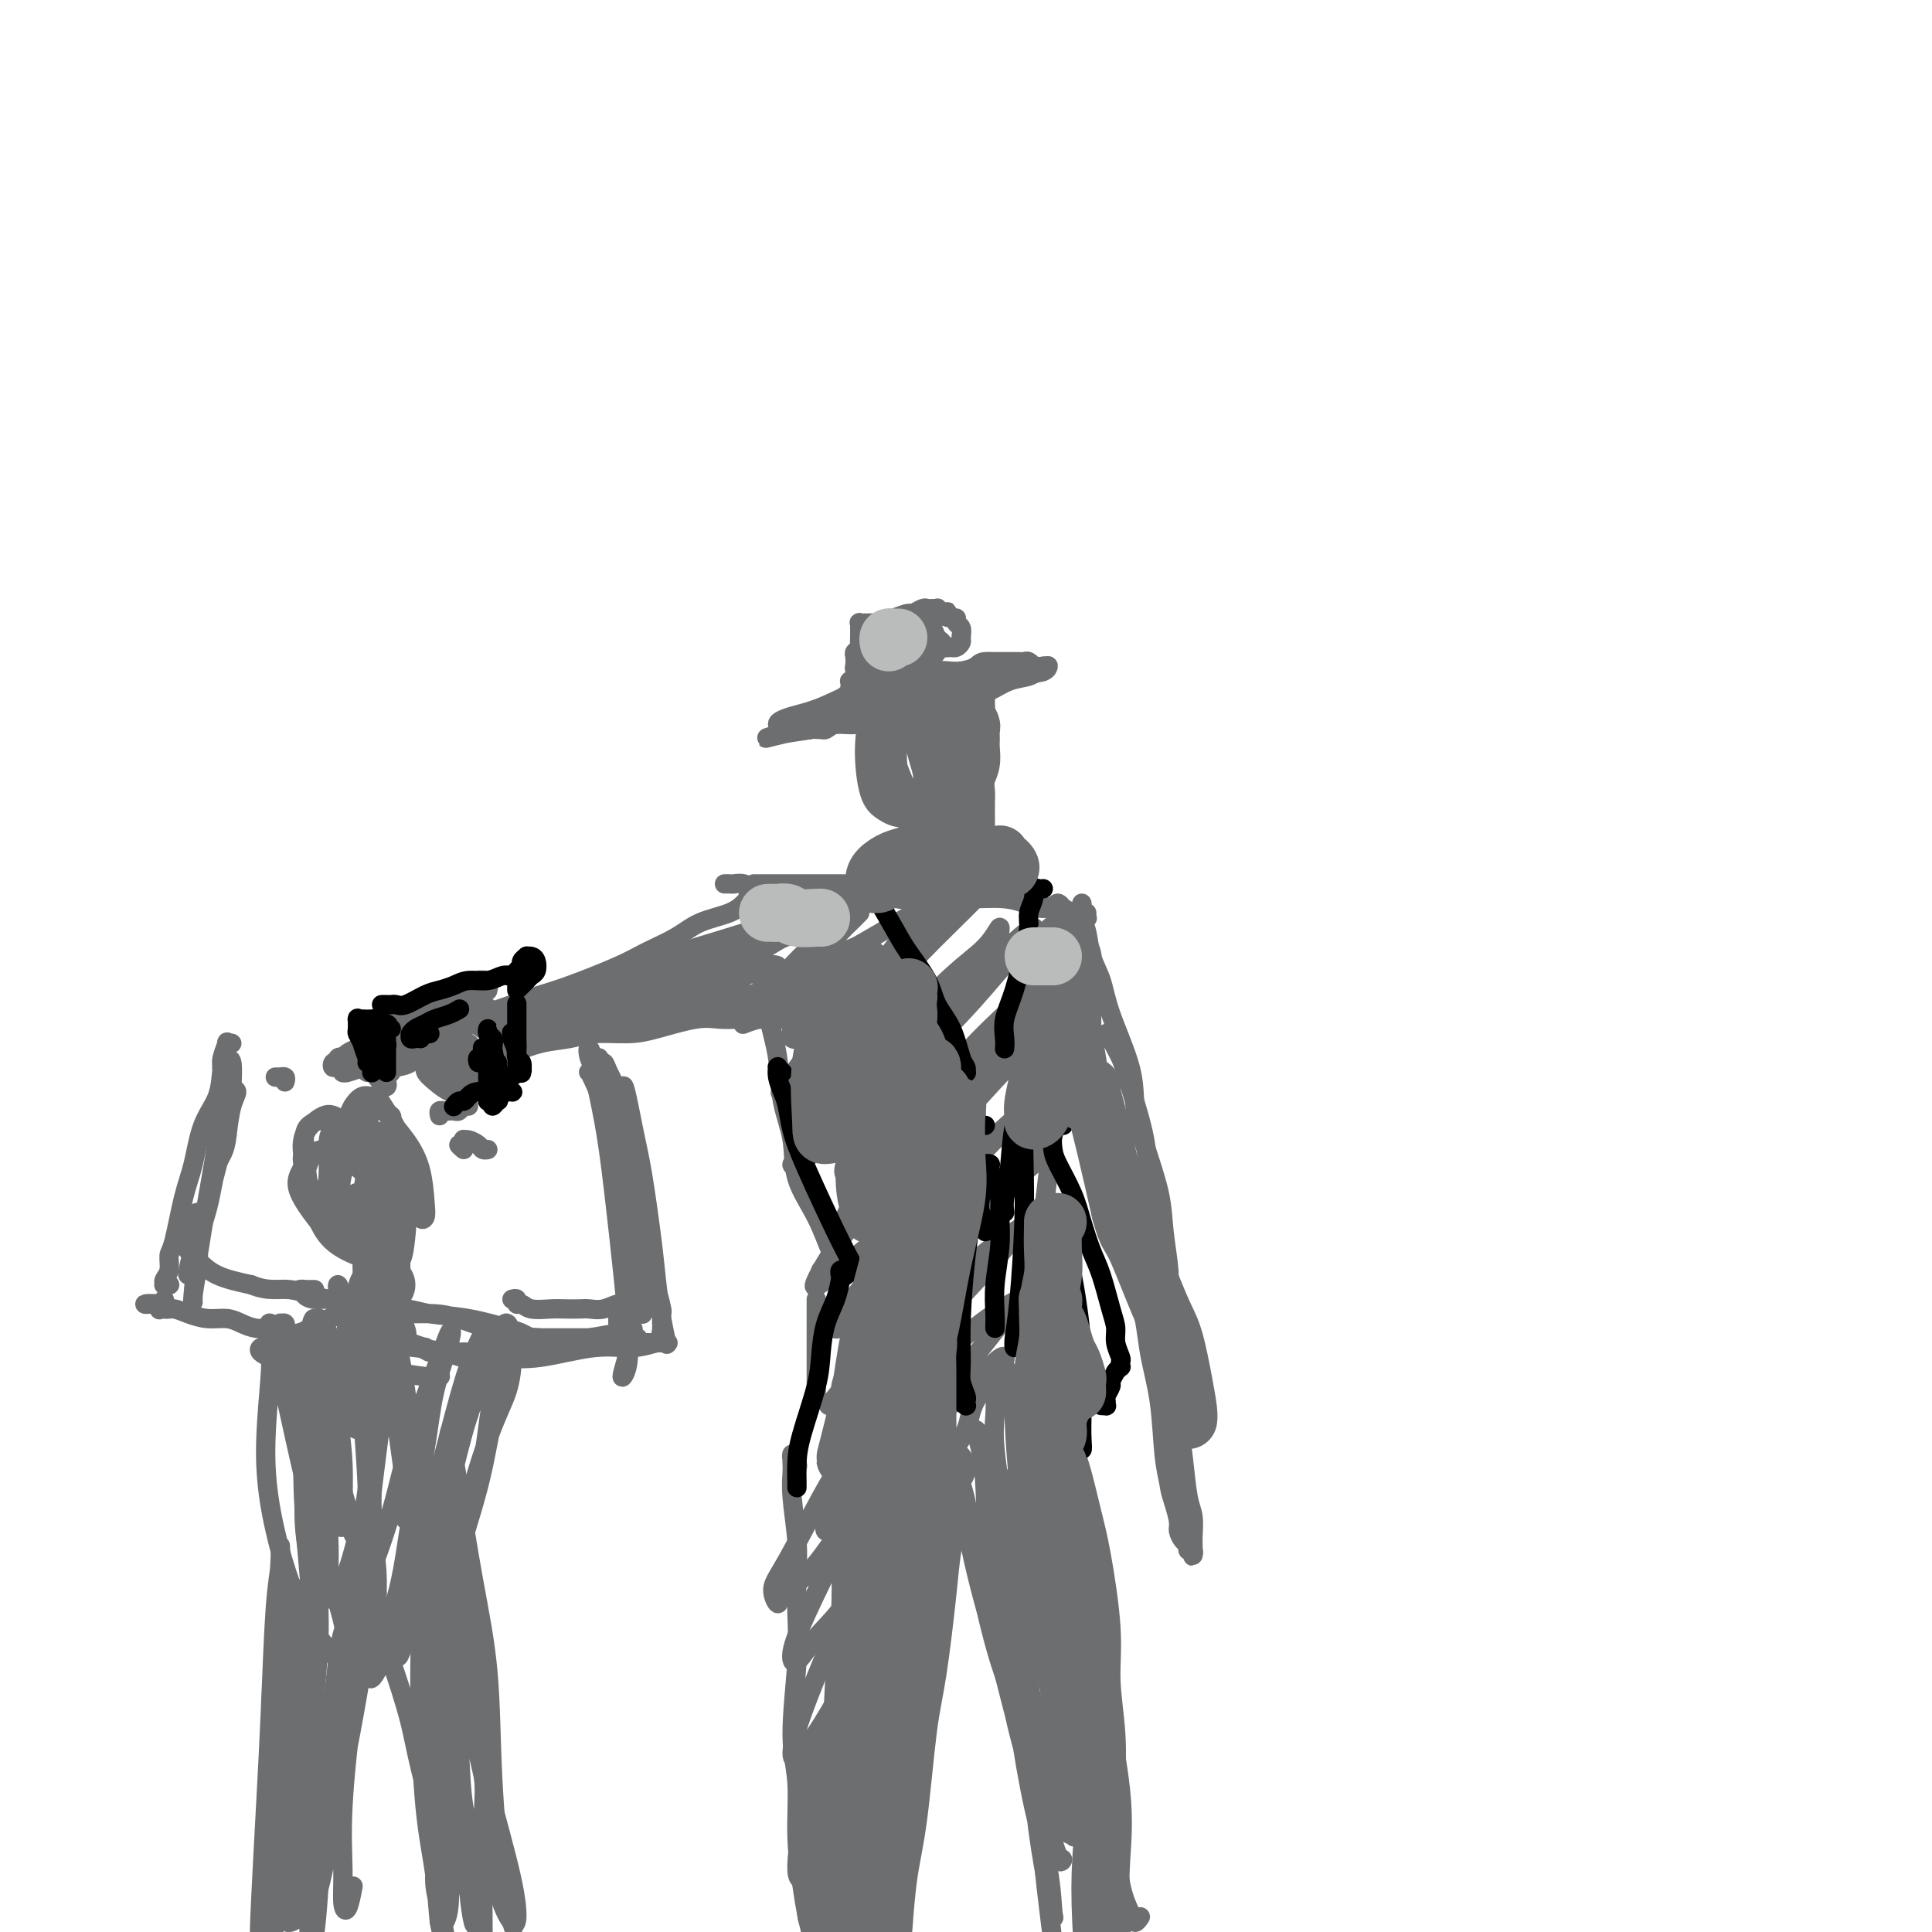 <svg viewBox='0 0 400 400' version='1.1' xmlns='http://www.w3.org/2000/svg' xmlns:xlink='http://www.w3.org/1999/xlink'><g fill='none' stroke='#6D6E70' stroke-width='4' stroke-linecap='round' stroke-linejoin='round'><path d='M69,252c0.009,0.429 0.017,0.858 0,1c-0.017,0.142 -0.061,-0.001 0,0c0.061,0.001 0.226,0.148 0,0c-0.226,-0.148 -0.842,-0.592 -1,-1c-0.158,-0.408 0.143,-0.780 0,-1c-0.143,-0.220 -0.730,-0.288 -1,-1c-0.270,-0.712 -0.223,-2.067 0,-3c0.223,-0.933 0.622,-1.443 1,-3c0.378,-1.557 0.734,-4.162 1,-6c0.266,-1.838 0.442,-2.909 1,-4c0.558,-1.091 1.497,-2.203 2,-3c0.503,-0.797 0.570,-1.278 1,-2c0.430,-0.722 1.222,-1.683 2,-2c0.778,-0.317 1.541,0.011 2,0c0.459,-0.011 0.613,-0.360 1,0c0.387,0.360 1.007,1.428 2,3c0.993,1.572 2.361,3.648 3,6c0.639,2.352 0.550,4.978 1,7c0.450,2.022 1.440,3.438 2,5c0.560,1.562 0.692,3.269 1,4c0.308,0.731 0.792,0.486 1,0c0.208,-0.486 0.139,-1.215 0,-3c-0.139,-1.785 -0.347,-4.628 -1,-7c-0.653,-2.372 -1.749,-4.274 -3,-6c-1.251,-1.726 -2.656,-3.275 -3,-4c-0.344,-0.725 0.374,-0.627 0,-1c-0.374,-0.373 -1.839,-1.216 -3,-1c-1.161,0.216 -2.019,1.491 -3,3c-0.981,1.509 -2.086,3.252 -3,6c-0.914,2.748 -1.637,6.502 -2,9c-0.363,2.498 -0.365,3.742 0,5c0.365,1.258 1.098,2.531 2,3c0.902,0.469 1.972,0.134 3,-1c1.028,-1.134 2.014,-3.067 3,-5'/><path d='M78,250c1.138,-1.662 2.482,-3.317 3,-6c0.518,-2.683 0.209,-6.394 0,-9c-0.209,-2.606 -0.317,-4.109 -1,-5c-0.683,-0.891 -1.939,-1.171 -3,-1c-1.061,0.171 -1.926,0.793 -3,3c-1.074,2.207 -2.355,5.998 -3,9c-0.645,3.002 -0.652,5.214 0,8c0.652,2.786 1.964,6.144 3,8c1.036,1.856 1.796,2.208 3,2c1.204,-0.208 2.852,-0.978 4,-2c1.148,-1.022 1.797,-2.296 2,-4c0.203,-1.704 -0.039,-3.837 0,-6c0.039,-2.163 0.360,-4.354 0,-6c-0.360,-1.646 -1.401,-2.747 -2,-3c-0.599,-0.253 -0.756,0.341 -1,2c-0.244,1.659 -0.574,4.384 -1,7c-0.426,2.616 -0.949,5.123 -1,7c-0.051,1.877 0.368,3.124 1,4c0.632,0.876 1.476,1.381 2,1c0.524,-0.381 0.729,-1.647 1,-3c0.271,-1.353 0.607,-2.793 1,-5c0.393,-2.207 0.844,-5.181 1,-7c0.156,-1.819 0.016,-2.483 0,-3c-0.016,-0.517 0.093,-0.888 0,-1c-0.093,-0.112 -0.389,0.034 -1,1c-0.611,0.966 -1.537,2.753 -2,4c-0.463,1.247 -0.464,1.953 -1,3c-0.536,1.047 -1.608,2.435 -2,4c-0.392,1.565 -0.106,3.306 0,4c0.106,0.694 0.030,0.341 0,0c-0.030,-0.341 -0.015,-0.671 0,-1'/><path d='M78,255c-1.045,1.634 -0.659,-1.282 -1,-3c-0.341,-1.718 -1.409,-2.240 -2,-3c-0.591,-0.760 -0.705,-1.760 -1,-2c-0.295,-0.240 -0.770,0.281 -1,1c-0.230,0.719 -0.215,1.638 0,3c0.215,1.362 0.631,3.168 1,5c0.369,1.832 0.691,3.692 1,5c0.309,1.308 0.605,2.066 1,2c0.395,-0.066 0.887,-0.956 1,-2c0.113,-1.044 -0.155,-2.242 0,-4c0.155,-1.758 0.732,-4.078 1,-6c0.268,-1.922 0.226,-3.448 0,-5c-0.226,-1.552 -0.636,-3.129 -1,-4c-0.364,-0.871 -0.683,-1.036 -1,0c-0.317,1.036 -0.632,3.271 -1,5c-0.368,1.729 -0.790,2.951 -1,4c-0.210,1.049 -0.207,1.925 0,3c0.207,1.075 0.619,2.350 1,3c0.381,0.650 0.730,0.677 1,1c0.270,0.323 0.462,0.943 1,1c0.538,0.057 1.423,-0.450 2,-1c0.577,-0.550 0.845,-1.143 1,-2c0.155,-0.857 0.198,-1.977 0,-3c-0.198,-1.023 -0.638,-1.948 -1,-3c-0.362,-1.052 -0.647,-2.232 -1,-3c-0.353,-0.768 -0.775,-1.123 -1,-1c-0.225,0.123 -0.253,0.726 0,2c0.253,1.274 0.787,3.221 1,4c0.213,0.779 0.107,0.389 0,0'/><path d='M65,267c0.119,0.000 0.237,0.000 0,0c-0.237,-0.000 -0.830,-0.001 -1,0c-0.170,0.001 0.083,0.003 0,0c-0.083,-0.003 -0.501,-0.011 -1,0c-0.499,0.011 -1.080,0.041 -1,0c0.080,-0.041 0.822,-0.152 1,0c0.178,0.152 -0.208,0.566 0,1c0.208,0.434 1.010,0.886 2,1c0.990,0.114 2.169,-0.110 3,0c0.831,0.110 1.313,0.553 3,1c1.687,0.447 4.577,0.897 7,1c2.423,0.103 4.378,-0.141 6,0c1.622,0.141 2.911,0.669 5,1c2.089,0.331 4.977,0.467 8,1c3.023,0.533 6.181,1.464 8,2c1.819,0.536 2.299,0.675 3,1c0.701,0.325 1.622,0.834 2,1c0.378,0.166 0.214,-0.012 0,0c-0.214,0.012 -0.477,0.215 -1,0c-0.523,-0.215 -1.308,-0.849 -2,-1c-0.692,-0.151 -1.293,0.180 -2,0c-0.707,-0.180 -1.521,-0.871 -2,-1c-0.479,-0.129 -0.622,0.305 -2,0c-1.378,-0.305 -3.990,-1.349 -6,-2c-2.010,-0.651 -3.417,-0.909 -5,-1c-1.583,-0.091 -3.343,-0.016 -6,0c-2.657,0.016 -6.210,-0.027 -9,0c-2.790,0.027 -4.818,0.126 -7,1c-2.182,0.874 -4.520,2.524 -6,3c-1.480,0.476 -2.104,-0.223 -3,0c-0.896,0.223 -2.065,1.367 -3,2c-0.935,0.633 -1.634,0.755 -2,1c-0.366,0.245 -0.397,0.612 0,1c0.397,0.388 1.222,0.797 2,1c0.778,0.203 1.508,0.201 2,0c0.492,-0.201 0.746,-0.600 1,-1'/><path d='M59,280c0.823,-0.353 0.379,-1.234 0,-2c-0.379,-0.766 -0.695,-1.416 -1,-2c-0.305,-0.584 -0.599,-1.103 -1,-1c-0.401,0.103 -0.909,0.828 -1,2c-0.091,1.172 0.235,2.790 0,7c-0.235,4.210 -1.029,11.012 -1,17c0.029,5.988 0.883,11.163 2,16c1.117,4.837 2.497,9.336 4,13c1.503,3.664 3.131,6.493 5,9c1.869,2.507 3.981,4.691 5,6c1.019,1.309 0.945,1.744 1,1c0.055,-0.744 0.240,-2.665 0,-5c-0.240,-2.335 -0.905,-5.083 -2,-9c-1.095,-3.917 -2.621,-9.003 -4,-14c-1.379,-4.997 -2.610,-9.904 -4,-16c-1.390,-6.096 -2.939,-13.382 -4,-18c-1.061,-4.618 -1.632,-6.570 -2,-8c-0.368,-1.430 -0.531,-2.339 0,-2c0.531,0.339 1.755,1.924 3,4c1.245,2.076 2.509,4.641 4,8c1.491,3.359 3.208,7.510 5,13c1.792,5.490 3.658,12.319 5,17c1.342,4.681 2.159,7.214 3,10c0.841,2.786 1.707,5.824 2,7c0.293,1.176 0.015,0.491 0,-1c-0.015,-1.491 0.234,-3.788 0,-7c-0.234,-3.212 -0.949,-7.339 -1,-14c-0.051,-6.661 0.564,-15.858 1,-22c0.436,-6.142 0.694,-9.231 1,-12c0.306,-2.769 0.659,-5.220 1,-6c0.341,-0.780 0.671,0.110 1,1'/><path d='M81,272c0.646,-8.441 0.762,0.957 1,6c0.238,5.043 0.600,5.729 1,9c0.400,3.271 0.840,9.125 1,13c0.160,3.875 0.041,5.772 0,8c-0.041,2.228 -0.004,4.788 0,6c0.004,1.212 -0.026,1.077 0,0c0.026,-1.077 0.106,-3.095 0,-5c-0.106,-1.905 -0.399,-3.695 -1,-8c-0.601,-4.305 -1.509,-11.124 -2,-16c-0.491,-4.876 -0.563,-7.808 -1,-10c-0.437,-2.192 -1.238,-3.643 -2,-4c-0.762,-0.357 -1.486,0.381 -2,2c-0.514,1.619 -0.817,4.119 -1,7c-0.183,2.881 -0.246,6.142 0,11c0.246,4.858 0.802,11.314 1,16c0.198,4.686 0.037,7.602 0,10c-0.037,2.398 0.051,4.278 0,5c-0.051,0.722 -0.241,0.284 -1,-1c-0.759,-1.284 -2.087,-3.416 -3,-6c-0.913,-2.584 -1.411,-5.622 -2,-11c-0.589,-5.378 -1.270,-13.098 -2,-18c-0.730,-4.902 -1.511,-6.987 -2,-9c-0.489,-2.013 -0.688,-3.953 -1,-4c-0.312,-0.047 -0.739,1.800 -1,4c-0.261,2.200 -0.356,4.755 0,8c0.356,3.245 1.162,7.181 2,13c0.838,5.819 1.708,13.521 2,19c0.292,5.479 0.006,8.737 0,11c-0.006,2.263 0.268,3.532 1,3c0.732,-0.532 1.924,-2.866 3,-6c1.076,-3.134 2.038,-7.067 3,-11'/><path d='M75,314c1.235,-5.021 1.324,-9.075 2,-15c0.676,-5.925 1.940,-13.721 3,-18c1.060,-4.279 1.918,-5.040 2,-5c0.082,0.040 -0.611,0.882 -1,2c-0.389,1.118 -0.473,2.513 -1,7c-0.527,4.487 -1.497,12.067 -2,16c-0.503,3.933 -0.539,4.218 -1,8c-0.461,3.782 -1.346,11.061 -2,15c-0.654,3.939 -1.077,4.539 -1,5c0.077,0.461 0.654,0.784 2,-2c1.346,-2.784 3.459,-8.676 5,-14c1.541,-5.324 2.508,-10.081 4,-15c1.492,-4.919 3.509,-10.000 5,-14c1.491,-4.000 2.457,-6.920 3,-8c0.543,-1.080 0.665,-0.320 0,2c-0.665,2.320 -2.116,6.201 -3,10c-0.884,3.799 -1.200,7.518 -2,12c-0.800,4.482 -2.084,9.729 -3,15c-0.916,5.271 -1.464,10.566 -3,16c-1.536,5.434 -4.060,11.005 -5,14c-0.940,2.995 -0.296,3.413 1,1c1.296,-2.413 3.245,-7.656 5,-13c1.755,-5.344 3.318,-10.787 5,-17c1.682,-6.213 3.483,-13.196 5,-19c1.517,-5.804 2.748,-10.429 4,-14c1.252,-3.571 2.523,-6.087 3,-7c0.477,-0.913 0.159,-0.224 0,1c-0.159,1.224 -0.158,2.983 -1,7c-0.842,4.017 -2.526,10.290 -4,16c-1.474,5.710 -2.737,10.855 -4,16'/><path d='M91,316c-2.063,8.921 -2.719,11.222 -4,15c-1.281,3.778 -3.185,9.031 -4,11c-0.815,1.969 -0.541,0.653 0,-1c0.541,-1.653 1.349,-3.645 3,-9c1.651,-5.355 4.144,-14.074 6,-21c1.856,-6.926 3.076,-12.059 5,-18c1.924,-5.941 4.554,-12.690 6,-16c1.446,-3.310 1.710,-3.180 2,-3c0.290,0.180 0.606,0.410 0,3c-0.606,2.590 -2.134,7.540 -3,12c-0.866,4.460 -1.070,8.430 -2,13c-0.930,4.570 -2.586,9.740 -4,14c-1.414,4.260 -2.584,7.610 -3,10c-0.416,2.390 -0.077,3.818 0,4c0.077,0.182 -0.109,-0.884 1,-5c1.109,-4.116 3.511,-11.282 5,-17c1.489,-5.718 2.063,-9.987 3,-14c0.937,-4.013 2.236,-7.768 3,-10c0.764,-2.232 0.993,-2.941 1,-2c0.007,0.941 -0.208,3.531 -1,6c-0.792,2.469 -2.160,4.816 -4,10c-1.840,5.184 -4.153,13.204 -6,19c-1.847,5.796 -3.228,9.368 -4,12c-0.772,2.632 -0.935,4.323 -1,5c-0.065,0.677 -0.033,0.338 0,0'/><path d='M106,269c0.444,-0.121 0.888,-0.243 1,0c0.112,0.243 -0.109,0.850 0,1c0.109,0.150 0.547,-0.156 1,0c0.453,0.156 0.922,0.773 2,1c1.078,0.227 2.767,0.062 4,0c1.233,-0.062 2.012,-0.021 3,0c0.988,0.021 2.187,0.024 3,0c0.813,-0.024 1.242,-0.073 2,0c0.758,0.073 1.846,0.267 3,0c1.154,-0.267 2.376,-0.996 3,-1c0.624,-0.004 0.652,0.716 1,1c0.348,0.284 1.018,0.133 1,0c-0.018,-0.133 -0.722,-0.247 -1,0c-0.278,0.247 -0.128,0.855 0,1c0.128,0.145 0.235,-0.172 0,0c-0.235,0.172 -0.810,0.835 -1,1c-0.190,0.165 0.006,-0.166 0,0c-0.006,0.166 -0.213,0.829 0,1c0.213,0.171 0.846,-0.151 1,0c0.154,0.151 -0.169,0.776 0,1c0.169,0.224 0.832,0.046 1,0c0.168,-0.046 -0.158,0.039 0,0c0.158,-0.039 0.799,-0.203 1,0c0.201,0.203 -0.037,0.774 0,1c0.037,0.226 0.349,0.107 0,0c-0.349,-0.107 -1.358,-0.201 -3,0c-1.642,0.201 -3.918,0.699 -6,1c-2.082,0.301 -3.969,0.406 -7,1c-3.031,0.594 -7.207,1.676 -10,2c-2.793,0.324 -4.202,-0.109 -5,0c-0.798,0.109 -0.984,0.760 -1,1c-0.016,0.240 0.138,0.069 1,0c0.862,-0.069 2.431,-0.034 4,0'/><path d='M104,281c1.874,0.280 4.558,0.482 8,0c3.442,-0.482 7.642,-1.646 11,-2c3.358,-0.354 5.873,0.101 8,0c2.127,-0.101 3.866,-0.759 5,-1c1.134,-0.241 1.663,-0.063 2,0c0.337,0.063 0.483,0.013 0,0c-0.483,-0.013 -1.595,0.011 -4,0c-2.405,-0.011 -6.103,-0.055 -9,0c-2.897,0.055 -4.993,0.211 -7,0c-2.007,-0.211 -3.925,-0.789 -6,-1c-2.075,-0.211 -4.307,-0.057 -5,0c-0.693,0.057 0.151,0.015 1,0c0.849,-0.015 1.702,-0.004 3,0c1.298,0.004 3.043,0.001 5,0c1.957,-0.001 4.128,-0.001 6,0c1.872,0.001 3.445,0.001 5,0c1.555,-0.001 3.092,-0.004 4,0c0.908,0.004 1.185,0.015 1,0c-0.185,-0.015 -0.834,-0.057 -1,0c-0.166,0.057 0.151,0.211 0,0c-0.151,-0.211 -0.772,-0.788 -1,-1c-0.228,-0.212 -0.065,-0.061 0,0c0.065,0.061 0.033,0.030 0,0'/><path d='M129,236c-0.423,-0.339 -0.845,-0.679 -1,-1c-0.155,-0.321 -0.042,-0.624 0,-1c0.042,-0.376 0.012,-0.826 0,-1c-0.012,-0.174 -0.005,-0.073 0,0c0.005,0.073 0.009,0.118 0,1c-0.009,0.882 -0.030,2.603 0,4c0.030,1.397 0.113,2.471 0,4c-0.113,1.529 -0.422,3.514 0,6c0.422,2.486 1.574,5.475 2,8c0.426,2.525 0.127,4.587 0,8c-0.127,3.413 -0.083,8.176 0,11c0.083,2.824 0.205,3.708 0,5c-0.205,1.292 -0.737,2.993 -1,4c-0.263,1.007 -0.259,1.321 0,1c0.259,-0.321 0.772,-1.277 1,-3c0.228,-1.723 0.173,-4.214 0,-7c-0.173,-2.786 -0.462,-5.867 -1,-11c-0.538,-5.133 -1.324,-12.316 -2,-18c-0.676,-5.684 -1.240,-9.868 -2,-14c-0.760,-4.132 -1.715,-8.212 -2,-10c-0.285,-1.788 0.100,-1.284 0,-2c-0.100,-0.716 -0.687,-2.653 -1,-3c-0.313,-0.347 -0.354,0.896 0,2c0.354,1.104 1.104,2.069 2,6c0.896,3.931 1.939,10.828 3,16c1.061,5.172 2.142,8.618 3,12c0.858,3.382 1.495,6.701 2,10c0.505,3.299 0.878,6.579 1,8c0.122,1.421 -0.009,0.985 0,1c0.009,0.015 0.157,0.483 0,-1c-0.157,-1.483 -0.620,-4.915 -1,-8c-0.380,-3.085 -0.677,-5.823 -1,-9c-0.323,-3.177 -0.672,-6.793 -1,-11c-0.328,-4.207 -0.634,-9.004 -1,-12c-0.366,-2.996 -0.791,-4.191 -1,-5c-0.209,-0.809 -0.203,-1.231 0,-1c0.203,0.231 0.601,1.116 1,2'/><path d='M129,227c-0.258,-5.860 1.096,1.491 2,6c0.904,4.509 1.356,6.176 2,10c0.644,3.824 1.479,9.805 2,14c0.521,4.195 0.729,6.604 1,9c0.271,2.396 0.605,4.778 1,7c0.395,2.222 0.852,4.285 1,5c0.148,0.715 -0.013,0.083 0,0c0.013,-0.083 0.200,0.385 0,0c-0.200,-0.385 -0.785,-1.622 -1,-2c-0.215,-0.378 -0.058,0.102 0,0c0.058,-0.102 0.016,-0.785 0,-1c-0.016,-0.215 -0.007,0.038 0,0c0.007,-0.038 0.010,-0.367 0,-1c-0.010,-0.633 -0.034,-1.570 0,-2c0.034,-0.430 0.125,-0.352 0,-1c-0.125,-0.648 -0.465,-2.022 -1,-4c-0.535,-1.978 -1.266,-4.561 -2,-7c-0.734,-2.439 -1.471,-4.733 -2,-7c-0.529,-2.267 -0.849,-4.506 -2,-8c-1.151,-3.494 -3.132,-8.242 -4,-11c-0.868,-2.758 -0.622,-3.525 -1,-5c-0.378,-1.475 -1.381,-3.658 -2,-5c-0.619,-1.342 -0.853,-1.841 -1,-2c-0.147,-0.159 -0.207,0.024 0,0c0.207,-0.024 0.681,-0.255 1,0c0.319,0.255 0.482,0.994 1,2c0.518,1.006 1.390,2.278 2,3c0.610,0.722 0.957,0.895 1,1c0.043,0.105 -0.219,0.144 0,0c0.219,-0.144 0.920,-0.470 1,-1c0.080,-0.530 -0.460,-1.265 -1,-2'/><path d='M127,225c0.436,-0.398 -0.473,-1.894 -1,-3c-0.527,-1.106 -0.674,-1.823 -1,-2c-0.326,-0.177 -0.833,0.188 -1,0c-0.167,-0.188 0.007,-0.927 0,-1c-0.007,-0.073 -0.194,0.519 0,1c0.194,0.481 0.770,0.852 1,1c0.230,0.148 0.115,0.074 0,0'/><path d='M57,275c0.454,-0.431 0.907,-0.862 1,-1c0.093,-0.138 -0.175,0.015 0,0c0.175,-0.015 0.795,-0.200 1,0c0.205,0.200 -0.003,0.786 0,1c0.003,0.214 0.216,0.058 0,0c-0.216,-0.058 -0.862,-0.018 -1,0c-0.138,0.018 0.232,0.015 0,0c-0.232,-0.015 -1.065,-0.042 -2,0c-0.935,0.042 -1.972,0.152 -3,0c-1.028,-0.152 -2.047,-0.567 -3,-1c-0.953,-0.433 -1.841,-0.886 -3,-1c-1.159,-0.114 -2.589,0.109 -4,0c-1.411,-0.109 -2.803,-0.551 -4,-1c-1.197,-0.449 -2.197,-0.905 -3,-1c-0.803,-0.095 -1.407,0.171 -2,0c-0.593,-0.171 -1.174,-0.778 -2,-1c-0.826,-0.222 -1.897,-0.061 -2,0c-0.103,0.061 0.761,0.020 1,0c0.239,-0.020 -0.147,-0.019 0,0c0.147,0.019 0.828,0.055 1,0c0.172,-0.055 -0.164,-0.201 0,0c0.164,0.201 0.829,0.747 1,1c0.171,0.253 -0.150,0.211 0,0c0.150,-0.211 0.772,-0.593 1,-1c0.228,-0.407 0.061,-0.840 0,-1c-0.061,-0.160 -0.018,-0.046 0,0c0.018,0.046 0.009,0.023 0,0'/><path d='M35,266c0.116,0.005 0.231,0.011 0,0c-0.231,-0.011 -0.809,-0.038 -1,0c-0.191,0.038 0.003,0.140 0,0c-0.003,-0.140 -0.205,-0.521 0,-1c0.205,-0.479 0.818,-1.054 1,-2c0.182,-0.946 -0.066,-2.261 0,-3c0.066,-0.739 0.445,-0.902 1,-3c0.555,-2.098 1.287,-6.133 2,-9c0.713,-2.867 1.409,-4.568 2,-7c0.591,-2.432 1.077,-5.594 2,-8c0.923,-2.406 2.282,-4.056 3,-6c0.718,-1.944 0.796,-4.184 1,-6c0.204,-1.816 0.534,-3.209 1,-4c0.466,-0.791 1.067,-0.979 1,-1c-0.067,-0.021 -0.803,0.126 -1,0c-0.197,-0.126 0.143,-0.526 0,0c-0.143,0.526 -0.770,1.979 -1,3c-0.230,1.021 -0.062,1.609 0,2c0.062,0.391 0.017,0.584 0,1c-0.017,0.416 -0.005,1.055 0,1c0.005,-0.055 0.005,-0.803 0,-1c-0.005,-0.197 -0.015,0.156 0,0c0.015,-0.156 0.056,-0.822 0,-1c-0.056,-0.178 -0.207,0.134 0,0c0.207,-0.134 0.773,-0.712 1,-1c0.227,-0.288 0.114,-0.286 0,0c-0.114,0.286 -0.228,0.854 0,1c0.228,0.146 0.798,-0.131 1,0c0.202,0.131 0.037,0.669 0,1c-0.037,0.331 0.054,0.456 0,1c-0.054,0.544 -0.251,1.507 0,2c0.251,0.493 0.952,0.517 1,1c0.048,0.483 -0.558,1.424 -1,3c-0.442,1.576 -0.721,3.788 -1,6'/><path d='M47,235c-0.376,3.727 -1.317,4.046 -2,6c-0.683,1.954 -1.107,5.543 -2,9c-0.893,3.457 -2.255,6.783 -3,9c-0.745,2.217 -0.873,3.326 -1,4c-0.127,0.674 -0.254,0.914 0,1c0.254,0.086 0.887,0.016 1,-1c0.113,-1.016 -0.296,-2.980 0,-5c0.296,-2.020 1.295,-4.097 2,-6c0.705,-1.903 1.114,-3.634 2,-7c0.886,-3.366 2.249,-8.369 3,-12c0.751,-3.631 0.891,-5.889 1,-8c0.109,-2.111 0.189,-4.074 0,-5c-0.189,-0.926 -0.645,-0.816 -1,0c-0.355,0.816 -0.609,2.336 -1,5c-0.391,2.664 -0.918,6.472 -1,8c-0.082,1.528 0.279,0.778 0,3c-0.279,2.222 -1.200,7.417 -2,12c-0.800,4.583 -1.479,8.556 -2,12c-0.521,3.444 -0.886,6.361 -1,8c-0.114,1.639 0.021,2.002 0,2c-0.021,-0.002 -0.200,-0.369 0,-2c0.200,-1.631 0.779,-4.526 1,-7c0.221,-2.474 0.084,-4.529 0,-6c-0.084,-1.471 -0.114,-2.360 0,-3c0.114,-0.640 0.373,-1.031 0,-1c-0.373,0.031 -1.377,0.482 -2,1c-0.623,0.518 -0.865,1.101 -1,2c-0.135,0.899 -0.163,2.114 0,3c0.163,0.886 0.518,1.444 1,2c0.482,0.556 1.091,1.111 2,2c0.909,0.889 2.117,2.111 4,3c1.883,0.889 4.442,1.444 7,2'/><path d='M52,266c3.617,1.502 5.659,0.756 8,1c2.341,0.244 4.981,1.477 8,2c3.019,0.523 6.417,0.336 8,1c1.583,0.664 1.349,2.179 1,3c-0.349,0.821 -0.814,0.949 -1,1c-0.186,0.051 -0.093,0.026 0,0'/><path d='M64,345c-0.033,-0.598 -0.065,-1.196 0,-2c0.065,-0.804 0.228,-1.813 0,-3c-0.228,-1.187 -0.849,-2.551 -1,-4c-0.151,-1.449 0.166,-2.983 0,-4c-0.166,-1.017 -0.815,-1.516 -1,-2c-0.185,-0.484 0.095,-0.952 0,-1c-0.095,-0.048 -0.564,0.325 -1,1c-0.436,0.675 -0.839,1.651 -1,3c-0.161,1.349 -0.081,3.071 0,5c0.081,1.929 0.161,4.066 0,8c-0.161,3.934 -0.564,9.665 -1,14c-0.436,4.335 -0.905,7.272 -1,10c-0.095,2.728 0.185,5.246 0,9c-0.185,3.754 -0.834,8.744 -1,11c-0.166,2.256 0.151,1.780 0,1c-0.151,-0.780 -0.770,-1.862 -1,-3c-0.230,-1.138 -0.072,-2.332 0,-5c0.072,-2.668 0.058,-6.809 0,-12c-0.058,-5.191 -0.158,-11.433 0,-17c0.158,-5.567 0.575,-10.459 1,-16c0.425,-5.541 0.857,-11.730 1,-15c0.143,-3.270 -0.003,-3.620 0,-3c0.003,0.620 0.155,2.211 0,4c-0.155,1.789 -0.618,3.775 -1,9c-0.382,5.225 -0.684,13.688 -1,21c-0.316,7.312 -0.647,13.471 -1,20c-0.353,6.529 -0.728,13.427 -1,19c-0.272,5.573 -0.442,9.822 0,12c0.442,2.178 1.494,2.286 2,1c0.506,-1.286 0.466,-3.967 1,-10c0.534,-6.033 1.642,-15.417 2,-23c0.358,-7.583 -0.034,-13.363 0,-20c0.034,-6.637 0.494,-14.129 1,-18c0.506,-3.871 1.059,-4.119 1,-4c-0.059,0.119 -0.731,0.605 -1,2c-0.269,1.395 -0.134,3.697 0,6'/><path d='M60,339c-0.096,4.513 0.163,11.796 0,18c-0.163,6.204 -0.748,11.330 -1,18c-0.252,6.670 -0.172,14.885 0,19c0.172,4.115 0.435,4.129 1,4c0.565,-0.129 1.433,-0.400 2,-2c0.567,-1.600 0.832,-4.530 1,-10c0.168,-5.470 0.238,-13.481 0,-20c-0.238,-6.519 -0.786,-11.544 -1,-16c-0.214,-4.456 -0.095,-8.341 0,-11c0.095,-2.659 0.166,-4.091 0,-4c-0.166,0.091 -0.567,1.706 -1,4c-0.433,2.294 -0.896,5.268 -1,9c-0.104,3.732 0.152,8.223 0,14c-0.152,5.777 -0.713,12.839 -1,18c-0.287,5.161 -0.299,8.422 0,10c0.299,1.578 0.910,1.473 1,1c0.090,-0.473 -0.340,-1.313 0,-6c0.340,-4.687 1.450,-13.222 2,-18c0.550,-4.778 0.540,-5.800 1,-11c0.460,-5.200 1.388,-14.578 2,-20c0.612,-5.422 0.906,-6.887 1,-7c0.094,-0.113 -0.013,1.124 0,3c0.013,1.876 0.146,4.389 0,8c-0.146,3.611 -0.572,8.320 -1,13c-0.428,4.680 -0.858,9.332 -1,16c-0.142,6.668 0.003,15.354 0,21c-0.003,5.646 -0.153,8.253 0,10c0.153,1.747 0.608,2.633 1,1c0.392,-1.633 0.721,-5.786 1,-10c0.279,-4.214 0.508,-8.490 1,-15c0.492,-6.510 1.246,-15.255 2,-24'/><path d='M69,352c1.108,-10.234 1.376,-11.819 2,-14c0.624,-2.181 1.602,-4.958 2,-6c0.398,-1.042 0.215,-0.351 0,1c-0.215,1.351 -0.461,3.360 -1,6c-0.539,2.640 -1.372,5.911 -2,11c-0.628,5.089 -1.053,11.997 -2,19c-0.947,7.003 -2.417,14.102 -3,18c-0.583,3.898 -0.281,4.595 0,5c0.281,0.405 0.540,0.519 1,-1c0.460,-1.519 1.120,-4.671 2,-9c0.880,-4.329 1.980,-9.834 3,-15c1.020,-5.166 1.959,-9.993 3,-16c1.041,-6.007 2.182,-13.193 3,-17c0.818,-3.807 1.311,-4.235 1,-4c-0.311,0.235 -1.428,1.134 -2,3c-0.572,1.866 -0.599,4.699 -1,8c-0.401,3.301 -1.177,7.071 -2,13c-0.823,5.929 -1.695,14.019 -2,20c-0.305,5.981 -0.043,9.854 0,13c0.043,3.146 -0.133,5.565 0,7c0.133,1.435 0.574,1.886 1,1c0.426,-0.886 0.836,-3.110 1,-4c0.164,-0.890 0.082,-0.445 0,0'/><path d='M80,342c-0.314,-0.762 -0.628,-1.525 -1,-2c-0.372,-0.475 -0.801,-0.664 -1,-1c-0.199,-0.336 -0.166,-0.819 0,-1c0.166,-0.181 0.466,-0.058 1,1c0.534,1.058 1.303,3.053 2,5c0.697,1.947 1.321,3.846 2,6c0.679,2.154 1.414,4.563 2,7c0.586,2.437 1.022,4.901 2,9c0.978,4.099 2.498,9.831 3,14c0.502,4.169 -0.012,6.774 0,9c0.012,2.226 0.551,4.075 1,6c0.449,1.925 0.807,3.928 1,5c0.193,1.072 0.220,1.214 0,1c-0.220,-0.214 -0.686,-0.785 -1,-3c-0.314,-2.215 -0.476,-6.073 -1,-10c-0.524,-3.927 -1.411,-7.924 -2,-14c-0.589,-6.076 -0.880,-14.230 -1,-20c-0.120,-5.770 -0.068,-9.156 0,-12c0.068,-2.844 0.151,-5.148 0,-7c-0.151,-1.852 -0.538,-3.253 -1,-4c-0.462,-0.747 -0.999,-0.841 -1,-1c-0.001,-0.159 0.536,-0.383 1,0c0.464,0.383 0.856,1.372 1,2c0.144,0.628 0.041,0.894 0,1c-0.041,0.106 -0.021,0.053 0,0'/><path d='M94,307c0.002,0.345 0.004,0.689 0,1c-0.004,0.311 -0.014,0.588 0,1c0.014,0.412 0.053,0.958 0,2c-0.053,1.042 -0.199,2.579 0,4c0.199,1.421 0.744,2.725 1,6c0.256,3.275 0.222,8.522 0,13c-0.222,4.478 -0.634,8.187 -1,12c-0.366,3.813 -0.687,7.729 -1,12c-0.313,4.271 -0.617,8.898 -1,13c-0.383,4.102 -0.845,7.678 -1,12c-0.155,4.322 -0.003,9.388 0,12c0.003,2.612 -0.142,2.770 0,3c0.142,0.230 0.570,0.533 1,0c0.430,-0.533 0.862,-1.900 1,-4c0.138,-2.100 -0.019,-4.931 0,-11c0.019,-6.069 0.215,-15.375 0,-22c-0.215,-6.625 -0.842,-10.570 -1,-17c-0.158,-6.430 0.152,-15.347 0,-21c-0.152,-5.653 -0.768,-8.043 -1,-10c-0.232,-1.957 -0.082,-3.481 0,-4c0.082,-0.519 0.094,-0.035 0,0c-0.094,0.035 -0.296,-0.381 0,1c0.296,1.381 1.089,4.558 2,8c0.911,3.442 1.939,7.148 3,14c1.061,6.852 2.155,16.850 3,25c0.845,8.150 1.439,14.452 2,20c0.561,5.548 1.087,10.343 2,14c0.913,3.657 2.211,6.178 3,7c0.789,0.822 1.069,-0.054 1,-2c-0.069,-1.946 -0.489,-4.963 -2,-11c-1.511,-6.037 -4.115,-15.093 -6,-23c-1.885,-7.907 -3.052,-14.663 -4,-22c-0.948,-7.337 -1.677,-15.255 -2,-21c-0.323,-5.745 -0.241,-9.316 0,-12c0.241,-2.684 0.640,-4.481 1,-4c0.360,0.481 0.680,3.241 1,6'/><path d='M95,309c0.662,4.123 1.817,11.430 3,18c1.183,6.570 2.395,12.405 3,19c0.605,6.595 0.601,13.952 1,22c0.399,8.048 1.199,16.787 2,22c0.801,5.213 1.604,6.900 2,8c0.396,1.100 0.387,1.611 0,0c-0.387,-1.611 -1.151,-5.345 -2,-10c-0.849,-4.655 -1.784,-10.230 -3,-16c-1.216,-5.770 -2.712,-11.735 -4,-18c-1.288,-6.265 -2.369,-12.829 -3,-18c-0.631,-5.171 -0.813,-8.950 -1,-11c-0.187,-2.050 -0.380,-2.370 0,-1c0.380,1.370 1.331,4.432 2,7c0.669,2.568 1.055,4.642 2,11c0.945,6.358 2.450,17.000 3,23c0.550,6.000 0.147,7.357 0,13c-0.147,5.643 -0.036,15.571 0,21c0.036,5.429 -0.003,6.357 0,6c0.003,-0.357 0.047,-2.001 0,-5c-0.047,-2.999 -0.185,-7.353 -1,-12c-0.815,-4.647 -2.306,-9.586 -3,-14c-0.694,-4.414 -0.590,-8.303 -1,-12c-0.410,-3.697 -1.332,-7.203 -2,-9c-0.668,-1.797 -1.080,-1.884 -1,-1c0.080,0.884 0.651,2.739 1,5c0.349,2.261 0.474,4.929 1,9c0.526,4.071 1.453,9.544 2,14c0.547,4.456 0.714,7.895 1,11c0.286,3.105 0.692,5.874 1,7c0.308,1.126 0.516,0.607 0,-2c-0.516,-2.607 -1.758,-7.304 -3,-12'/><path d='M95,384c-1.205,-4.498 -2.718,-8.741 -4,-15c-1.282,-6.259 -2.333,-14.532 -3,-20c-0.667,-5.468 -0.951,-8.132 -1,-10c-0.049,-1.868 0.138,-2.941 0,-3c-0.138,-0.059 -0.601,0.897 0,4c0.601,3.103 2.265,8.355 3,13c0.735,4.645 0.540,8.683 1,14c0.460,5.317 1.576,11.913 2,16c0.424,4.087 0.155,5.667 0,6c-0.155,0.333 -0.197,-0.580 0,-2c0.197,-1.420 0.633,-3.348 0,-8c-0.633,-4.652 -2.334,-12.028 -3,-18c-0.666,-5.972 -0.297,-10.539 0,-15c0.297,-4.461 0.523,-8.814 1,-13c0.477,-4.186 1.205,-8.204 2,-11c0.795,-2.796 1.656,-4.370 2,-5c0.344,-0.630 0.172,-0.315 0,0'/><path d='M97,293c-0.414,-0.452 -0.828,-0.905 -1,-1c-0.172,-0.095 -0.101,0.167 0,0c0.101,-0.167 0.233,-0.762 0,-1c-0.233,-0.238 -0.832,-0.117 -1,0c-0.168,0.117 0.096,0.232 0,1c-0.096,0.768 -0.550,2.189 -1,3c-0.450,0.811 -0.895,1.012 -1,2c-0.105,0.988 0.129,2.762 0,4c-0.129,1.238 -0.622,1.940 -1,3c-0.378,1.060 -0.640,2.478 -1,3c-0.360,0.522 -0.817,0.149 -1,0c-0.183,-0.149 -0.091,-0.075 0,0'/><path d='M88,300c-0.220,-1.464 -0.441,-2.927 -1,-4c-0.559,-1.073 -1.458,-1.755 -2,-3c-0.542,-1.245 -0.729,-3.054 -1,-5c-0.271,-1.946 -0.626,-4.030 -1,-6c-0.374,-1.970 -0.766,-3.826 -1,-5c-0.234,-1.174 -0.311,-1.665 -1,-2c-0.689,-0.335 -1.992,-0.515 -3,0c-1.008,0.515 -1.721,1.724 -3,4c-1.279,2.276 -3.125,5.618 -4,7c-0.875,1.382 -0.781,0.803 -1,3c-0.219,2.197 -0.753,7.169 -1,11c-0.247,3.831 -0.209,6.521 0,9c0.209,2.479 0.589,4.748 1,6c0.411,1.252 0.853,1.489 1,1c0.147,-0.489 -0.001,-1.703 0,-4c0.001,-2.297 0.151,-5.677 0,-9c-0.151,-3.323 -0.603,-6.590 -1,-10c-0.397,-3.410 -0.741,-6.964 -1,-10c-0.259,-3.036 -0.434,-5.554 -1,-7c-0.566,-1.446 -1.521,-1.819 -2,-1c-0.479,0.819 -0.480,2.831 -1,7c-0.520,4.169 -1.559,10.496 -2,16c-0.441,5.504 -0.286,10.183 0,15c0.286,4.817 0.702,9.770 1,13c0.298,3.230 0.479,4.737 1,5c0.521,0.263 1.381,-0.718 2,-3c0.619,-2.282 0.996,-5.864 1,-9c0.004,-3.136 -0.367,-5.826 -1,-11c-0.633,-5.174 -1.530,-12.832 -2,-18c-0.470,-5.168 -0.513,-7.846 -1,-10c-0.487,-2.154 -1.419,-3.784 -2,-4c-0.581,-0.216 -0.810,0.980 -1,3c-0.190,2.020 -0.340,4.863 0,9c0.340,4.137 1.170,9.569 2,15'/><path d='M63,303c0.107,6.474 -0.127,9.161 0,12c0.127,2.839 0.613,5.832 1,8c0.387,2.168 0.674,3.510 1,3c0.326,-0.510 0.691,-2.872 1,-5c0.309,-2.128 0.561,-4.023 1,-8c0.439,-3.977 1.063,-10.037 1,-15c-0.063,-4.963 -0.815,-8.829 -1,-12c-0.185,-3.171 0.196,-5.648 0,-8c-0.196,-2.352 -0.968,-4.579 -1,-5c-0.032,-0.421 0.677,0.963 1,2c0.323,1.037 0.259,1.728 1,4c0.741,2.272 2.287,6.125 3,9c0.713,2.875 0.595,4.770 1,6c0.405,1.230 1.335,1.793 2,2c0.665,0.207 1.065,0.059 1,-1c-0.065,-1.059 -0.595,-3.028 -1,-5c-0.405,-1.972 -0.683,-3.945 -1,-6c-0.317,-2.055 -0.671,-4.191 -1,-7c-0.329,-2.809 -0.631,-6.292 -1,-8c-0.369,-1.708 -0.803,-1.640 -1,-2c-0.197,-0.360 -0.157,-1.149 0,-1c0.157,0.149 0.429,1.234 1,2c0.571,0.766 1.440,1.213 2,2c0.560,0.787 0.810,1.914 2,3c1.190,1.086 3.320,2.129 5,3c1.680,0.871 2.911,1.569 4,2c1.089,0.431 2.035,0.596 3,1c0.965,0.404 1.949,1.046 2,1c0.051,-0.046 -0.833,-0.782 -1,-1c-0.167,-0.218 0.381,0.080 0,0c-0.381,-0.080 -1.690,-0.540 -3,-1'/><path d='M85,278c1.604,1.664 -1.886,-0.175 -4,-1c-2.114,-0.825 -2.854,-0.636 -4,-1c-1.146,-0.364 -2.700,-1.282 -4,-2c-1.300,-0.718 -2.347,-1.236 -2,-1c0.347,0.236 2.087,1.225 4,2c1.913,0.775 3.998,1.336 6,2c2.002,0.664 3.922,1.431 6,2c2.078,0.569 4.313,0.941 6,1c1.687,0.059 2.827,-0.195 4,0c1.173,0.195 2.379,0.839 3,1c0.621,0.161 0.657,-0.160 1,0c0.343,0.160 0.994,0.800 1,1c0.006,0.200 -0.633,-0.039 -1,0c-0.367,0.039 -0.460,0.356 -2,0c-1.540,-0.356 -4.525,-1.385 -7,-2c-2.475,-0.615 -4.440,-0.817 -6,-1c-1.560,-0.183 -2.714,-0.346 -4,0c-1.286,0.346 -2.705,1.203 -3,2c-0.295,0.797 0.534,1.534 1,2c0.466,0.466 0.568,0.661 2,1c1.432,0.339 4.193,0.822 6,1c1.807,0.178 2.659,0.051 3,0c0.341,-0.051 0.170,-0.025 0,0'/><path d='M82,238c-0.462,-0.323 -0.924,-0.647 -1,-1c-0.076,-0.353 0.233,-0.736 0,-1c-0.233,-0.264 -1.007,-0.408 -2,-1c-0.993,-0.592 -2.203,-1.633 -3,-2c-0.797,-0.367 -1.180,-0.059 -2,0c-0.820,0.059 -2.077,-0.131 -3,0c-0.923,0.131 -1.513,0.583 -2,1c-0.487,0.417 -0.872,0.798 -1,2c-0.128,1.202 0.001,3.225 0,5c-0.001,1.775 -0.132,3.302 0,5c0.132,1.698 0.525,3.565 1,5c0.475,1.435 1.031,2.436 2,4c0.969,1.564 2.352,3.692 4,5c1.648,1.308 3.561,1.798 5,2c1.439,0.202 2.405,0.117 3,-1c0.595,-1.117 0.819,-3.265 1,-5c0.181,-1.735 0.318,-3.056 0,-5c-0.318,-1.944 -1.091,-4.510 -2,-7c-0.909,-2.490 -1.953,-4.902 -4,-7c-2.047,-2.098 -5.096,-3.880 -7,-5c-1.904,-1.120 -2.664,-1.576 -4,-1c-1.336,0.576 -3.249,2.185 -4,4c-0.751,1.815 -0.339,3.835 0,6c0.339,2.165 0.606,4.474 1,6c0.394,1.526 0.914,2.268 1,3c0.086,0.732 -0.261,1.455 1,3c1.261,1.545 4.129,3.912 6,5c1.871,1.088 2.745,0.898 4,1c1.255,0.102 2.889,0.495 4,0c1.111,-0.495 1.697,-1.880 2,-3c0.303,-1.120 0.321,-1.975 0,-3c-0.321,-1.025 -0.981,-2.219 -2,-4c-1.019,-1.781 -2.397,-4.147 -4,-6c-1.603,-1.853 -3.432,-3.191 -5,-4c-1.568,-0.809 -2.877,-1.088 -4,-1c-1.123,0.088 -2.062,0.544 -3,1'/><path d='M64,239c-2.092,-0.157 -1.323,1.451 -1,3c0.323,1.549 0.201,3.040 1,5c0.799,1.960 2.520,4.389 4,6c1.480,1.611 2.720,2.406 4,3c1.280,0.594 2.600,0.989 4,1c1.400,0.011 2.881,-0.361 4,-1c1.119,-0.639 1.877,-1.543 2,-3c0.123,-1.457 -0.389,-3.466 -1,-5c-0.611,-1.534 -1.323,-2.591 -2,-4c-0.677,-1.409 -1.321,-3.169 -3,-5c-1.679,-1.831 -4.395,-3.734 -6,-5c-1.605,-1.266 -2.099,-1.894 -3,-2c-0.901,-0.106 -2.208,0.309 -3,1c-0.792,0.691 -1.069,1.656 -1,4c0.069,2.344 0.483,6.065 1,9c0.517,2.935 1.136,5.083 2,7c0.864,1.917 1.972,3.601 4,5c2.028,1.399 4.975,2.512 7,3c2.025,0.488 3.129,0.351 4,0c0.871,-0.351 1.508,-0.918 2,-2c0.492,-1.082 0.838,-2.681 1,-4c0.162,-1.319 0.139,-2.358 -1,-4c-1.139,-1.642 -3.394,-3.888 -5,-6c-1.606,-2.112 -2.562,-4.089 -4,-5c-1.438,-0.911 -3.359,-0.756 -5,-1c-1.641,-0.244 -3.003,-0.889 -4,0c-0.997,0.889 -1.629,3.310 -2,5c-0.371,1.690 -0.481,2.649 0,4c0.481,1.351 1.553,3.095 3,5c1.447,1.905 3.271,3.973 5,5c1.729,1.027 3.365,1.014 5,1'/><path d='M76,259c2.736,1.727 3.075,0.543 4,0c0.925,-0.543 2.434,-0.446 3,-1c0.566,-0.554 0.188,-1.760 0,-3c-0.188,-1.240 -0.186,-2.513 -1,-4c-0.814,-1.487 -2.445,-3.189 -4,-5c-1.555,-1.811 -3.033,-3.733 -5,-5c-1.967,-1.267 -4.424,-1.879 -6,-2c-1.576,-0.121 -2.270,0.250 -3,1c-0.730,0.750 -1.495,1.879 -2,3c-0.505,1.121 -0.750,2.234 0,4c0.750,1.766 2.496,4.185 4,6c1.504,1.815 2.767,3.027 4,4c1.233,0.973 2.437,1.707 4,2c1.563,0.293 3.487,0.144 5,0c1.513,-0.144 2.615,-0.285 3,-1c0.385,-0.715 0.052,-2.006 0,-3c-0.052,-0.994 0.178,-1.691 0,-3c-0.178,-1.309 -0.765,-3.231 -1,-4c-0.235,-0.769 -0.117,-0.384 0,0'/><path d='M91,231c-0.089,-0.422 -0.179,-0.844 0,-1c0.179,-0.156 0.625,-0.046 1,0c0.375,0.046 0.679,0.026 1,0c0.321,-0.026 0.661,-0.060 1,0c0.339,0.060 0.679,0.212 1,0c0.321,-0.212 0.625,-0.788 1,-1c0.375,-0.212 0.821,-0.061 1,0c0.179,0.061 0.089,0.030 0,0'/><path d='M96,238c-0.535,-0.453 -1.070,-0.907 -1,-1c0.070,-0.093 0.743,0.174 1,0c0.257,-0.174 0.096,-0.789 0,-1c-0.096,-0.211 -0.127,-0.018 0,0c0.127,0.018 0.413,-0.139 1,0c0.587,0.139 1.477,0.573 2,1c0.523,0.427 0.679,0.846 1,1c0.321,0.154 0.806,0.044 1,0c0.194,-0.044 0.097,-0.022 0,0'/><path d='M59,224c0.111,-0.423 0.222,-0.845 0,-1c-0.222,-0.155 -0.778,-0.041 -1,0c-0.222,0.041 -0.111,0.011 0,0c0.111,-0.011 0.222,-0.003 0,0c-0.222,0.003 -0.778,0.001 -1,0c-0.222,-0.001 -0.111,-0.000 0,0'/><path d='M192,152c-0.113,-0.343 -0.226,-0.686 0,-1c0.226,-0.314 0.790,-0.599 1,-1c0.210,-0.401 0.064,-0.919 0,-2c-0.064,-1.081 -0.046,-2.725 0,-4c0.046,-1.275 0.122,-2.182 0,-3c-0.122,-0.818 -0.441,-1.549 -1,-2c-0.559,-0.451 -1.358,-0.624 -2,-1c-0.642,-0.376 -1.128,-0.956 -2,-1c-0.872,-0.044 -2.130,0.448 -3,1c-0.870,0.552 -1.352,1.164 -2,2c-0.648,0.836 -1.461,1.897 -2,3c-0.539,1.103 -0.803,2.247 -1,4c-0.197,1.753 -0.327,4.115 0,7c0.327,2.885 1.110,6.293 2,8c0.890,1.707 1.887,1.714 3,2c1.113,0.286 2.343,0.852 4,0c1.657,-0.852 3.742,-3.122 5,-5c1.258,-1.878 1.689,-3.365 2,-5c0.311,-1.635 0.504,-3.417 0,-6c-0.504,-2.583 -1.703,-5.968 -3,-8c-1.297,-2.032 -2.692,-2.712 -4,-3c-1.308,-0.288 -2.530,-0.182 -4,1c-1.470,1.182 -3.188,3.442 -4,6c-0.812,2.558 -0.717,5.415 -1,8c-0.283,2.585 -0.943,4.898 0,7c0.943,2.102 3.490,3.993 5,5c1.510,1.007 1.984,1.132 3,1c1.016,-0.132 2.574,-0.519 4,-2c1.426,-1.481 2.720,-4.056 3,-6c0.280,-1.944 -0.454,-3.258 -1,-5c-0.546,-1.742 -0.903,-3.911 -2,-6c-1.097,-2.089 -2.933,-4.096 -4,-5c-1.067,-0.904 -1.364,-0.705 -2,0c-0.636,0.705 -1.610,1.916 -2,4c-0.390,2.084 -0.195,5.042 0,8'/><path d='M184,153c0.373,2.360 1.306,4.260 2,6c0.694,1.740 1.150,3.319 2,4c0.850,0.681 2.093,0.462 3,0c0.907,-0.462 1.476,-1.168 2,-2c0.524,-0.832 1.003,-1.789 1,-4c-0.003,-2.211 -0.487,-5.676 -1,-8c-0.513,-2.324 -1.056,-3.508 -2,-5c-0.944,-1.492 -2.290,-3.291 -4,-4c-1.710,-0.709 -3.785,-0.328 -5,1c-1.215,1.328 -1.569,3.603 -2,6c-0.431,2.397 -0.939,4.914 -1,8c-0.061,3.086 0.327,6.739 1,9c0.673,2.261 1.633,3.129 3,4c1.367,0.871 3.143,1.746 5,1c1.857,-0.746 3.795,-3.113 5,-5c1.205,-1.887 1.677,-3.294 2,-5c0.323,-1.706 0.497,-3.712 0,-6c-0.497,-2.288 -1.664,-4.860 -3,-7c-1.336,-2.140 -2.840,-3.850 -4,-5c-1.160,-1.150 -1.974,-1.742 -3,-1c-1.026,0.742 -2.263,2.816 -3,5c-0.737,2.184 -0.974,4.476 -1,7c-0.026,2.524 0.158,5.278 1,8c0.842,2.722 2.343,5.412 4,7c1.657,1.588 3.469,2.073 5,2c1.531,-0.073 2.780,-0.706 4,-2c1.220,-1.294 2.410,-3.250 3,-5c0.590,-1.750 0.581,-3.294 0,-5c-0.581,-1.706 -1.733,-3.575 -3,-6c-1.267,-2.425 -2.648,-5.407 -4,-7c-1.352,-1.593 -2.676,-1.796 -4,-2'/><path d='M187,142c-2.475,-1.925 -3.162,0.762 -4,3c-0.838,2.238 -1.825,4.028 -2,6c-0.175,1.972 0.463,4.127 1,6c0.537,1.873 0.974,3.463 2,5c1.026,1.537 2.643,3.020 4,3c1.357,-0.020 2.456,-1.544 3,-2c0.544,-0.456 0.533,0.154 1,0c0.467,-0.154 1.411,-1.073 2,-3c0.589,-1.927 0.821,-4.863 1,-7c0.179,-2.137 0.303,-3.474 0,-5c-0.303,-1.526 -1.035,-3.240 -2,-4c-0.965,-0.760 -2.165,-0.566 -3,0c-0.835,0.566 -1.305,1.503 -2,3c-0.695,1.497 -1.616,3.553 -2,6c-0.384,2.447 -0.232,5.284 0,7c0.232,1.716 0.545,2.311 1,3c0.455,0.689 1.051,1.473 2,1c0.949,-0.473 2.252,-2.202 3,-4c0.748,-1.798 0.943,-3.665 1,-5c0.057,-1.335 -0.023,-2.136 0,-3c0.023,-0.864 0.150,-1.789 0,-2c-0.150,-0.211 -0.576,0.294 -1,1c-0.424,0.706 -0.845,1.613 -1,3c-0.155,1.387 -0.044,3.253 0,4c0.044,0.747 0.022,0.373 0,0'/><path d='M150,183c0.352,-0.008 0.704,-0.016 1,0c0.296,0.016 0.535,0.056 1,0c0.465,-0.056 1.157,-0.207 2,0c0.843,0.207 1.836,0.774 3,1c1.164,0.226 2.497,0.112 4,0c1.503,-0.112 3.175,-0.222 6,0c2.825,0.222 6.803,0.777 10,1c3.197,0.223 5.612,0.115 8,0c2.388,-0.115 4.750,-0.237 7,0c2.250,0.237 4.388,0.834 7,1c2.612,0.166 5.699,-0.099 8,0c2.301,0.099 3.818,0.562 5,1c1.182,0.438 2.030,0.851 3,1c0.970,0.149 2.061,0.035 3,0c0.939,-0.035 1.726,0.008 2,0c0.274,-0.008 0.035,-0.069 0,0c-0.035,0.069 0.135,0.266 0,0c-0.135,-0.266 -0.575,-0.995 -1,-1c-0.425,-0.005 -0.836,0.713 -1,1c-0.164,0.287 -0.082,0.144 0,0'/><path d='M157,183c-0.528,0.000 -1.056,0.000 -1,0c0.056,-0.000 0.696,-0.000 1,0c0.304,0.000 0.274,0.000 1,0c0.726,-0.000 2.210,-0.001 3,0c0.790,0.001 0.886,0.003 3,0c2.114,-0.003 6.247,-0.012 9,0c2.753,0.012 4.128,0.045 6,0c1.872,-0.045 4.243,-0.167 7,0c2.757,0.167 5.901,0.623 8,1c2.099,0.377 3.153,0.674 6,1c2.847,0.326 7.487,0.679 10,1c2.513,0.321 2.898,0.608 4,1c1.102,0.392 2.921,0.890 4,1c1.079,0.110 1.417,-0.166 2,0c0.583,0.166 1.409,0.776 2,1c0.591,0.224 0.947,0.064 1,0c0.053,-0.064 -0.196,-0.031 0,0c0.196,0.031 0.837,0.061 1,0c0.163,-0.061 -0.152,-0.212 0,0c0.152,0.212 0.772,0.788 1,1c0.228,0.212 0.065,0.061 0,0c-0.065,-0.061 -0.033,-0.030 0,0'/><path d='M224,197c-0.000,-0.307 -0.000,-0.614 0,-1c0.000,-0.386 0.001,-0.853 0,-1c-0.001,-0.147 -0.003,0.024 0,0c0.003,-0.024 0.013,-0.244 0,0c-0.013,0.244 -0.048,0.951 0,2c0.048,1.049 0.178,2.441 0,4c-0.178,1.559 -0.663,3.285 -1,5c-0.337,1.715 -0.524,3.420 -1,7c-0.476,3.580 -1.241,9.034 -2,13c-0.759,3.966 -1.514,6.443 -2,9c-0.486,2.557 -0.705,5.193 -1,8c-0.295,2.807 -0.668,5.785 -1,8c-0.332,2.215 -0.625,3.666 -1,6c-0.375,2.334 -0.832,5.552 -1,7c-0.168,1.448 -0.048,1.128 0,1c0.048,-0.128 0.024,-0.064 0,0'/><path d='M157,185c-0.454,-0.007 -0.907,-0.013 -1,0c-0.093,0.013 0.175,0.047 0,0c-0.175,-0.047 -0.794,-0.173 -1,0c-0.206,0.173 -0.000,0.644 0,1c0.000,0.356 -0.204,0.595 0,1c0.204,0.405 0.818,0.975 1,2c0.182,1.025 -0.069,2.505 0,4c0.069,1.495 0.457,3.005 1,6c0.543,2.995 1.242,7.474 2,11c0.758,3.526 1.574,6.099 2,9c0.426,2.901 0.460,6.130 1,9c0.540,2.870 1.584,5.382 2,8c0.416,2.618 0.203,5.342 1,8c0.797,2.658 2.606,5.248 4,8c1.394,2.752 2.375,5.664 3,7c0.625,1.336 0.893,1.096 1,1c0.107,-0.096 0.054,-0.048 0,0'/><path d='M171,263c-0.423,-0.008 -0.845,-0.016 -1,0c-0.155,0.016 -0.041,0.056 0,0c0.041,-0.056 0.011,-0.207 0,0c-0.011,0.207 -0.003,0.774 0,1c0.003,0.226 0.001,0.113 0,0c-0.001,-0.113 -0.000,-0.226 0,0c0.000,0.226 0.000,0.792 0,1c-0.000,0.208 -0.000,0.060 0,0c0.000,-0.060 0.000,-0.030 0,0'/><path d='M169,269c0.000,0.445 0.000,0.889 0,1c0.000,0.111 0.000,-0.113 0,0c0.000,0.113 0.000,0.562 0,1c0.000,0.438 0.000,0.866 0,2c0.000,1.134 0.000,2.975 0,4c0.000,1.025 0.000,1.235 0,2c0.000,0.765 0.000,2.085 0,3c0.000,0.915 0.000,1.426 0,2c0.000,0.574 0.000,1.212 0,2c0.000,0.788 0.000,1.728 0,2c0.000,0.272 0.000,-0.123 0,0c0.000,0.123 0.000,0.764 0,1c0.000,0.236 0.000,0.067 0,0c-0.000,-0.067 0.000,-0.034 0,0'/><path d='M220,270c0.022,0.387 0.043,0.774 0,1c-0.043,0.226 -0.151,0.290 0,1c0.151,0.710 0.561,2.067 1,3c0.439,0.933 0.906,1.443 1,2c0.094,0.557 -0.184,1.161 0,2c0.184,0.839 0.830,1.912 1,3c0.170,1.088 -0.137,2.192 0,3c0.137,0.808 0.716,1.320 1,2c0.284,0.680 0.272,1.527 0,2c-0.272,0.473 -0.805,0.571 -1,1c-0.195,0.429 -0.052,1.187 0,2c0.052,0.813 0.014,1.680 0,2c-0.014,0.320 -0.004,0.091 0,0c0.004,-0.091 0.002,-0.046 0,0'/><path d='M175,296c-0.087,0.024 -0.173,0.048 0,0c0.173,-0.048 0.607,-0.167 1,0c0.393,0.167 0.746,0.619 1,1c0.254,0.381 0.408,0.690 1,1c0.592,0.310 1.621,0.622 2,1c0.379,0.378 0.108,0.822 0,1c-0.108,0.178 -0.054,0.089 0,0'/><path d='M165,304c0.113,-0.346 0.226,-0.693 0,-1c-0.226,-0.307 -0.792,-0.575 -1,-1c-0.208,-0.425 -0.057,-1.006 0,-1c0.057,0.006 0.019,0.601 0,1c-0.019,0.399 -0.019,0.603 0,1c0.019,0.397 0.057,0.988 0,2c-0.057,1.012 -0.210,2.446 0,5c0.210,2.554 0.784,6.228 1,9c0.216,2.772 0.076,4.641 0,7c-0.076,2.359 -0.088,5.207 0,8c0.088,2.793 0.275,5.530 0,10c-0.275,4.470 -1.013,10.672 -1,15c0.013,4.328 0.778,6.781 1,10c0.222,3.219 -0.099,7.205 0,11c0.099,3.795 0.619,7.398 1,10c0.381,2.602 0.624,4.204 1,6c0.376,1.796 0.885,3.788 1,5c0.115,1.212 -0.165,1.644 0,2c0.165,0.356 0.775,0.634 1,1c0.225,0.366 0.064,0.819 0,1c-0.064,0.181 -0.032,0.091 0,0'/><path d='M219,290c0.017,0.482 0.035,0.965 0,1c-0.035,0.035 -0.122,-0.376 0,0c0.122,0.376 0.455,1.540 1,3c0.545,1.460 1.303,3.216 2,5c0.697,1.784 1.335,3.596 2,6c0.665,2.404 1.359,5.401 2,8c0.641,2.599 1.230,4.801 2,9c0.770,4.199 1.723,10.396 2,15c0.277,4.604 -0.120,7.616 0,11c0.120,3.384 0.757,7.140 1,11c0.243,3.860 0.092,7.824 0,11c-0.092,3.176 -0.126,5.565 0,9c0.126,3.435 0.412,7.915 1,11c0.588,3.085 1.477,4.775 2,6c0.523,1.225 0.679,1.984 1,2c0.321,0.016 0.806,-0.710 1,-1c0.194,-0.290 0.097,-0.145 0,0'/><path d='M157,184c-0.032,-0.111 -0.064,-0.223 0,0c0.064,0.223 0.225,0.780 0,1c-0.225,0.220 -0.837,0.104 -1,0c-0.163,-0.104 0.123,-0.194 0,0c-0.123,0.194 -0.656,0.674 -1,1c-0.344,0.326 -0.500,0.499 -1,1c-0.500,0.501 -1.345,1.329 -3,2c-1.655,0.671 -4.119,1.184 -6,2c-1.881,0.816 -3.181,1.934 -5,3c-1.819,1.066 -4.159,2.081 -6,3c-1.841,0.919 -3.182,1.741 -6,3c-2.818,1.259 -7.114,2.953 -10,4c-2.886,1.047 -4.363,1.447 -6,2c-1.637,0.553 -3.434,1.258 -5,2c-1.566,0.742 -2.900,1.519 -4,2c-1.100,0.481 -1.966,0.665 -3,1c-1.034,0.335 -2.236,0.822 -3,1c-0.764,0.178 -1.091,0.047 -1,0c0.091,-0.047 0.599,-0.009 1,0c0.401,0.009 0.696,-0.012 1,0c0.304,0.012 0.617,0.056 1,0c0.383,-0.056 0.835,-0.211 1,0c0.165,0.211 0.045,0.788 0,1c-0.045,0.212 -0.013,0.061 0,0c0.013,-0.061 0.006,-0.030 0,0'/><path d='M162,211c-0.017,0.000 -0.033,0.000 0,0c0.033,-0.000 0.116,-0.000 0,0c-0.116,0.000 -0.432,0.001 -1,0c-0.568,-0.001 -1.390,-0.002 -2,0c-0.610,0.002 -1.009,0.007 -2,0c-0.991,-0.007 -2.576,-0.026 -4,0c-1.424,0.026 -2.688,0.097 -4,0c-1.312,-0.097 -2.674,-0.363 -5,0c-2.326,0.363 -5.618,1.353 -8,2c-2.382,0.647 -3.855,0.950 -6,1c-2.145,0.050 -4.962,-0.155 -7,0c-2.038,0.155 -3.295,0.668 -5,1c-1.705,0.332 -3.857,0.481 -6,1c-2.143,0.519 -4.278,1.407 -6,2c-1.722,0.593 -3.032,0.890 -4,1c-0.968,0.110 -1.594,0.033 -2,0c-0.406,-0.033 -0.591,-0.023 -1,0c-0.409,0.023 -1.040,0.059 -1,0c0.040,-0.059 0.753,-0.213 1,0c0.247,0.213 0.027,0.793 0,1c-0.027,0.207 0.137,0.041 0,0c-0.137,-0.041 -0.576,0.041 -1,0c-0.424,-0.041 -0.832,-0.207 -1,0c-0.168,0.207 -0.097,0.788 0,1c0.097,0.212 0.218,0.057 0,0c-0.218,-0.057 -0.777,-0.016 -1,0c-0.223,0.016 -0.112,0.008 0,0'/><path d='M96,221c-4.419,1.088 -1.968,0.306 -1,0c0.968,-0.306 0.451,-0.138 0,0c-0.451,0.138 -0.838,0.244 -1,0c-0.162,-0.244 -0.100,-0.840 0,-1c0.100,-0.160 0.238,0.116 0,0c-0.238,-0.116 -0.852,-0.624 -1,-1c-0.148,-0.376 0.172,-0.619 0,-1c-0.172,-0.381 -0.834,-0.899 -1,-1c-0.166,-0.101 0.166,0.214 0,0c-0.166,-0.214 -0.830,-0.959 -1,-1c-0.170,-0.041 0.153,0.620 0,1c-0.153,0.380 -0.781,0.477 -1,1c-0.219,0.523 -0.028,1.472 0,2c0.028,0.528 -0.108,0.634 0,1c0.108,0.366 0.461,0.992 1,1c0.539,0.008 1.265,-0.603 2,-1c0.735,-0.397 1.478,-0.579 2,-1c0.522,-0.421 0.823,-1.080 1,-2c0.177,-0.920 0.231,-2.102 0,-3c-0.231,-0.898 -0.745,-1.512 -1,-2c-0.255,-0.488 -0.250,-0.851 -1,-1c-0.750,-0.149 -2.255,-0.084 -3,0c-0.745,0.084 -0.729,0.186 -1,1c-0.271,0.814 -0.830,2.341 -1,3c-0.170,0.659 0.048,0.451 0,1c-0.048,0.549 -0.360,1.854 0,3c0.360,1.146 1.394,2.132 2,3c0.606,0.868 0.784,1.618 2,2c1.216,0.382 3.469,0.395 5,0c1.531,-0.395 2.338,-1.199 3,-2c0.662,-0.801 1.178,-1.600 2,-3c0.822,-1.400 1.949,-3.400 2,-5c0.051,-1.600 -0.975,-2.800 -2,-4'/><path d='M103,211c-0.743,-1.215 -1.600,-2.253 -3,-3c-1.400,-0.747 -3.341,-1.205 -5,-1c-1.659,0.205 -3.034,1.071 -4,2c-0.966,0.929 -1.523,1.920 -2,4c-0.477,2.080 -0.876,5.250 -1,7c-0.124,1.750 0.026,2.079 1,3c0.974,0.921 2.773,2.432 4,3c1.227,0.568 1.882,0.192 3,0c1.118,-0.192 2.700,-0.200 4,-1c1.300,-0.800 2.319,-2.391 3,-4c0.681,-1.609 1.025,-3.234 1,-5c-0.025,-1.766 -0.420,-3.672 -1,-5c-0.580,-1.328 -1.344,-2.078 -3,-3c-1.656,-0.922 -4.203,-2.017 -6,-2c-1.797,0.017 -2.842,1.146 -4,2c-1.158,0.854 -2.427,1.432 -3,3c-0.573,1.568 -0.449,4.127 0,6c0.449,1.873 1.224,3.062 2,4c0.776,0.938 1.554,1.625 3,2c1.446,0.375 3.560,0.438 5,0c1.440,-0.438 2.206,-1.378 3,-2c0.794,-0.622 1.615,-0.926 2,-2c0.385,-1.074 0.336,-2.919 0,-4c-0.336,-1.081 -0.957,-1.399 -2,-2c-1.043,-0.601 -2.509,-1.485 -4,-2c-1.491,-0.515 -3.007,-0.660 -4,0c-0.993,0.660 -1.462,2.124 -2,3c-0.538,0.876 -1.144,1.163 -1,2c0.144,0.837 1.039,2.225 2,3c0.961,0.775 1.989,0.936 3,1c1.011,0.064 2.006,0.032 3,0'/><path d='M97,220c1.716,-0.213 3.005,-1.245 4,-2c0.995,-0.755 1.697,-1.233 2,-2c0.303,-0.767 0.207,-1.822 0,-3c-0.207,-1.178 -0.524,-2.480 -1,-3c-0.476,-0.520 -1.110,-0.260 -2,0c-0.890,0.260 -2.035,0.518 -3,1c-0.965,0.482 -1.751,1.187 -2,2c-0.249,0.813 0.038,1.735 0,2c-0.038,0.265 -0.403,-0.125 0,0c0.403,0.125 1.572,0.765 2,1c0.428,0.235 0.115,0.063 0,0c-0.115,-0.063 -0.033,-0.018 0,0c0.033,0.018 0.016,0.009 0,0'/><path d='M89,213c-0.440,0.024 -0.879,0.049 -1,0c-0.121,-0.049 0.077,-0.171 0,0c-0.077,0.171 -0.428,0.636 -1,1c-0.572,0.364 -1.364,0.627 -2,1c-0.636,0.373 -1.116,0.857 -2,1c-0.884,0.143 -2.173,-0.054 -3,0c-0.827,0.054 -1.193,0.359 -2,1c-0.807,0.641 -2.056,1.617 -3,2c-0.944,0.383 -1.582,0.171 -2,0c-0.418,-0.171 -0.617,-0.301 -1,0c-0.383,0.301 -0.950,1.035 -1,1c-0.050,-0.035 0.417,-0.837 1,-1c0.583,-0.163 1.284,0.315 2,0c0.716,-0.315 1.449,-1.423 2,-2c0.551,-0.577 0.920,-0.625 2,-1c1.080,-0.375 2.872,-1.079 5,-2c2.128,-0.921 4.591,-2.058 6,-3c1.409,-0.942 1.765,-1.687 2,-2c0.235,-0.313 0.349,-0.193 0,0c-0.349,0.193 -1.162,0.461 -2,1c-0.838,0.539 -1.702,1.350 -3,2c-1.298,0.650 -3.031,1.140 -5,2c-1.969,0.860 -4.175,2.092 -6,3c-1.825,0.908 -3.270,1.494 -4,2c-0.730,0.506 -0.745,0.934 -1,1c-0.255,0.066 -0.749,-0.230 -1,0c-0.251,0.230 -0.260,0.987 0,1c0.260,0.013 0.790,-0.717 1,-1c0.210,-0.283 0.100,-0.117 0,0c-0.100,0.117 -0.192,0.186 0,0c0.192,-0.186 0.667,-0.627 1,-1c0.333,-0.373 0.524,-0.678 1,-1c0.476,-0.322 1.238,-0.661 2,-1'/><path d='M74,217c1.021,-0.785 1.072,-0.748 1,-1c-0.072,-0.252 -0.268,-0.795 0,-1c0.268,-0.205 1.000,-0.073 1,0c-0.000,0.073 -0.733,0.087 -1,0c-0.267,-0.087 -0.068,-0.276 0,0c0.068,0.276 0.006,1.017 0,1c-0.006,-0.017 0.046,-0.790 0,-1c-0.046,-0.210 -0.189,0.144 0,0c0.189,-0.144 0.710,-0.785 1,-1c0.290,-0.215 0.348,-0.004 1,0c0.652,0.004 1.899,-0.199 3,-1c1.101,-0.801 2.055,-2.201 3,-3c0.945,-0.799 1.881,-0.999 3,-1c1.119,-0.001 2.419,0.195 3,0c0.581,-0.195 0.441,-0.782 1,-1c0.559,-0.218 1.815,-0.066 2,0c0.185,0.066 -0.703,0.047 -1,0c-0.297,-0.047 -0.005,-0.122 0,0c0.005,0.122 -0.276,0.442 -1,1c-0.724,0.558 -1.889,1.353 -3,2c-1.111,0.647 -2.168,1.145 -4,2c-1.832,0.855 -4.439,2.068 -6,3c-1.561,0.932 -2.074,1.584 -3,2c-0.926,0.416 -2.263,0.595 -3,1c-0.737,0.405 -0.873,1.037 -1,1c-0.127,-0.037 -0.244,-0.742 0,-1c0.244,-0.258 0.849,-0.069 1,0c0.151,0.069 -0.152,0.019 0,0c0.152,-0.019 0.758,-0.005 1,0c0.242,0.005 0.121,0.003 0,0'/><path d='M72,219c-3.102,1.924 -0.856,1.232 0,1c0.856,-0.232 0.324,-0.006 0,0c-0.324,0.006 -0.438,-0.210 0,0c0.438,0.210 1.428,0.845 2,1c0.572,0.155 0.727,-0.170 1,0c0.273,0.170 0.664,0.834 1,1c0.336,0.166 0.615,-0.167 1,0c0.385,0.167 0.875,0.834 1,1c0.125,0.166 -0.113,-0.169 0,0c0.113,0.169 0.579,0.840 1,1c0.421,0.160 0.796,-0.192 1,0c0.204,0.192 0.236,0.928 0,1c-0.236,0.072 -0.739,-0.519 -1,-1c-0.261,-0.481 -0.279,-0.850 0,-1c0.279,-0.150 0.854,-0.080 1,0c0.146,0.080 -0.139,0.169 0,0c0.139,-0.169 0.702,-0.598 1,-1c0.298,-0.402 0.331,-0.777 1,-1c0.669,-0.223 1.973,-0.294 3,-1c1.027,-0.706 1.777,-2.045 3,-3c1.223,-0.955 2.917,-1.524 4,-2c1.083,-0.476 1.554,-0.859 2,-1c0.446,-0.141 0.869,-0.039 1,0c0.131,0.039 -0.028,0.014 0,0c0.028,-0.014 0.243,-0.016 0,0c-0.243,0.016 -0.943,0.049 -1,0c-0.057,-0.049 0.529,-0.181 0,0c-0.529,0.181 -2.172,0.676 -3,1c-0.828,0.324 -0.840,0.479 -2,1c-1.160,0.521 -3.468,1.409 -5,2c-1.532,0.591 -2.289,0.885 -3,1c-0.711,0.115 -1.376,0.051 -2,0c-0.624,-0.051 -1.206,-0.091 -1,0c0.206,0.091 1.202,0.312 2,0c0.798,-0.312 1.399,-1.156 2,-2'/><path d='M82,217c1.859,-0.883 4.507,-2.091 6,-3c1.493,-0.909 1.831,-1.521 3,-2c1.169,-0.479 3.170,-0.827 4,-1c0.830,-0.173 0.489,-0.170 0,0c-0.489,0.170 -1.126,0.508 -2,1c-0.874,0.492 -1.986,1.137 -4,2c-2.014,0.863 -4.929,1.945 -7,3c-2.071,1.055 -3.297,2.082 -5,3c-1.703,0.918 -3.884,1.727 -5,2c-1.116,0.273 -1.166,0.008 -1,0c0.166,-0.008 0.547,0.239 1,0c0.453,-0.239 0.977,-0.964 3,-2c2.023,-1.036 5.544,-2.383 8,-3c2.456,-0.617 3.846,-0.505 5,-1c1.154,-0.495 2.072,-1.596 3,-2c0.928,-0.404 1.867,-0.112 2,0c0.133,0.112 -0.539,0.044 -1,0c-0.461,-0.044 -0.711,-0.063 -1,0c-0.289,0.063 -0.616,0.209 -1,0c-0.384,-0.209 -0.824,-0.774 -1,-1c-0.176,-0.226 -0.088,-0.113 0,0'/><path d='M101,205c-0.030,0.111 -0.059,0.222 0,0c0.059,-0.222 0.207,-0.778 0,-1c-0.207,-0.222 -0.770,-0.112 -1,0c-0.230,0.112 -0.128,0.225 0,0c0.128,-0.225 0.282,-0.789 0,-1c-0.282,-0.211 -1.000,-0.071 -1,0c0.000,0.071 0.718,0.071 1,0c0.282,-0.071 0.127,-0.215 0,0c-0.127,0.215 -0.227,0.789 0,1c0.227,0.211 0.779,0.060 1,0c0.221,-0.060 0.110,-0.030 0,0'/><path d='M110,214c0.455,-0.470 0.911,-0.940 1,-1c0.089,-0.060 -0.187,0.291 0,0c0.187,-0.291 0.839,-1.222 2,-2c1.161,-0.778 2.833,-1.401 4,-2c1.167,-0.599 1.831,-1.172 3,-2c1.169,-0.828 2.845,-1.911 6,-3c3.155,-1.089 7.789,-2.183 11,-3c3.211,-0.817 4.999,-1.358 7,-2c2.001,-0.642 4.217,-1.386 6,-2c1.783,-0.614 3.135,-1.097 4,-1c0.865,0.097 1.244,0.773 1,1c-0.244,0.227 -1.111,0.006 -2,0c-0.889,-0.006 -1.800,0.202 -4,1c-2.200,0.798 -5.690,2.185 -10,3c-4.310,0.815 -9.439,1.059 -14,2c-4.561,0.941 -8.552,2.580 -13,4c-4.448,1.420 -9.352,2.621 -12,3c-2.648,0.379 -3.041,-0.066 -3,0c0.041,0.066 0.516,0.641 3,0c2.484,-0.641 6.979,-2.498 12,-4c5.021,-1.502 10.570,-2.651 16,-4c5.430,-1.349 10.741,-2.900 17,-5c6.259,-2.100 13.466,-4.751 17,-6c3.534,-1.249 3.396,-1.097 3,-1c-0.396,0.097 -1.050,0.140 -4,1c-2.950,0.860 -8.197,2.536 -13,4c-4.803,1.464 -9.164,2.717 -15,5c-5.836,2.283 -13.147,5.595 -18,8c-4.853,2.405 -7.247,3.904 -9,5c-1.753,1.096 -2.863,1.790 -3,2c-0.137,0.210 0.701,-0.065 4,-1c3.299,-0.935 9.060,-2.529 14,-4c4.940,-1.471 9.061,-2.819 15,-5c5.939,-2.181 13.697,-5.195 18,-7c4.303,-1.805 5.152,-2.403 6,-3'/><path d='M160,195c9.197,-3.366 3.691,-1.780 1,-1c-2.691,0.780 -2.565,0.753 -6,2c-3.435,1.247 -10.429,3.768 -16,6c-5.571,2.232 -9.718,4.174 -14,6c-4.282,1.826 -8.697,3.535 -12,5c-3.303,1.465 -5.492,2.685 -6,3c-0.508,0.315 0.666,-0.277 2,-1c1.334,-0.723 2.827,-1.578 7,-3c4.173,-1.422 11.027,-3.413 17,-5c5.973,-1.587 11.066,-2.772 15,-4c3.934,-1.228 6.709,-2.500 9,-3c2.291,-0.500 4.097,-0.230 4,0c-0.097,0.230 -2.098,0.419 -4,1c-1.902,0.581 -3.704,1.553 -8,3c-4.296,1.447 -11.087,3.369 -16,5c-4.913,1.631 -7.948,2.971 -11,4c-3.052,1.029 -6.120,1.746 -7,2c-0.880,0.254 0.427,0.044 1,0c0.573,-0.044 0.410,0.076 1,0c0.590,-0.076 1.931,-0.350 4,-1c2.069,-0.650 4.865,-1.677 10,-3c5.135,-1.323 12.610,-2.942 18,-4c5.390,-1.058 8.696,-1.556 12,-2c3.304,-0.444 6.605,-0.835 8,-1c1.395,-0.165 0.885,-0.104 0,0c-0.885,0.104 -2.143,0.252 -4,1c-1.857,0.748 -4.312,2.097 -8,3c-3.688,0.903 -8.610,1.361 -12,2c-3.390,0.639 -5.249,1.460 -7,2c-1.751,0.540 -3.395,0.799 -4,1c-0.605,0.201 -0.173,0.343 1,0c1.173,-0.343 3.086,-1.172 5,-2'/><path d='M140,211c2.098,-0.429 4.343,-0.501 8,-1c3.657,-0.499 8.726,-1.423 12,-2c3.274,-0.577 4.755,-0.806 6,-1c1.245,-0.194 2.256,-0.353 2,0c-0.256,0.353 -1.780,1.218 -4,2c-2.220,0.782 -5.136,1.480 -7,2c-1.864,0.520 -2.675,0.863 -3,1c-0.325,0.137 -0.162,0.069 0,0'/></g>
<g fill='none' stroke='#000000' stroke-width='4' stroke-linecap='round' stroke-linejoin='round'><path d='M76,212c-0.392,-0.511 -0.784,-1.022 -1,-1c-0.216,0.022 -0.255,0.576 0,1c0.255,0.424 0.804,0.719 1,1c0.196,0.281 0.038,0.548 0,1c-0.038,0.452 0.042,1.087 0,2c-0.042,0.913 -0.207,2.102 0,3c0.207,0.898 0.788,1.504 1,2c0.212,0.496 0.057,0.881 0,1c-0.057,0.119 -0.014,-0.027 0,0c0.014,0.027 0.000,0.226 0,0c-0.000,-0.226 0.014,-0.876 0,-1c-0.014,-0.124 -0.055,0.279 0,0c0.055,-0.279 0.207,-1.240 0,-2c-0.207,-0.760 -0.773,-1.318 -1,-2c-0.227,-0.682 -0.113,-1.486 0,-2c0.113,-0.514 0.227,-0.738 0,-1c-0.227,-0.262 -0.794,-0.563 -1,-1c-0.206,-0.437 -0.051,-1.011 0,-1c0.051,0.011 -0.000,0.605 0,1c0.000,0.395 0.052,0.589 0,1c-0.052,0.411 -0.209,1.037 0,2c0.209,0.963 0.785,2.263 1,3c0.215,0.737 0.068,0.912 0,1c-0.068,0.088 -0.057,0.088 0,0c0.057,-0.088 0.159,-0.266 0,-1c-0.159,-0.734 -0.578,-2.025 -1,-3c-0.422,-0.975 -0.846,-1.634 -1,-2c-0.154,-0.366 -0.039,-0.438 0,-1c0.039,-0.562 0.003,-1.615 0,-2c-0.003,-0.385 0.026,-0.104 0,0c-0.026,0.104 -0.106,0.031 0,0c0.106,-0.031 0.400,-0.019 1,0c0.600,0.019 1.508,0.043 2,0c0.492,-0.043 0.569,-0.155 1,0c0.431,0.155 1.215,0.578 2,1'/><path d='M80,212c0.851,0.072 -0.021,0.754 0,1c0.021,0.246 0.934,0.058 1,0c0.066,-0.058 -0.714,0.014 -1,0c-0.286,-0.014 -0.077,-0.113 0,0c0.077,0.113 0.021,0.438 0,1c-0.021,0.562 -0.005,1.362 0,2c0.005,0.638 0.001,1.114 0,2c-0.001,0.886 -0.000,2.182 0,3c0.000,0.818 0.000,1.159 0,1c-0.000,-0.159 0.000,-0.816 0,-1c-0.000,-0.184 -0.000,0.106 0,0c0.000,-0.106 0.001,-0.606 0,-1c-0.001,-0.394 -0.004,-0.681 0,-1c0.004,-0.319 0.015,-0.670 0,-1c-0.015,-0.330 -0.057,-0.638 0,-1c0.057,-0.362 0.211,-0.777 0,-1c-0.211,-0.223 -0.788,-0.252 -1,0c-0.212,0.252 -0.061,0.786 0,1c0.061,0.214 0.030,0.107 0,0'/><path d='M80,208c0.137,-0.000 0.274,-0.001 0,0c-0.274,0.001 -0.959,0.002 -1,0c-0.041,-0.002 0.562,-0.007 1,0c0.438,0.007 0.711,0.027 1,0c0.289,-0.027 0.594,-0.101 1,0c0.406,0.101 0.912,0.377 2,0c1.088,-0.377 2.759,-1.406 4,-2c1.241,-0.594 2.051,-0.751 3,-1c0.949,-0.249 2.036,-0.588 3,-1c0.964,-0.412 1.803,-0.895 3,-1c1.197,-0.105 2.751,0.168 4,0c1.249,-0.168 2.192,-0.777 3,-1c0.808,-0.223 1.480,-0.060 2,0c0.520,0.060 0.886,0.016 1,0c0.114,-0.016 -0.026,-0.004 0,0c0.026,0.004 0.217,0.001 0,0c-0.217,-0.001 -0.842,-0.000 -1,0c-0.158,0.000 0.150,0.000 0,0c-0.150,-0.000 -0.757,-0.000 -1,0c-0.243,0.000 -0.121,0.000 0,0'/><path d='M107,205c0.000,-0.455 0.000,-0.909 0,-1c-0.000,-0.091 -0.001,0.183 0,0c0.001,-0.183 0.004,-0.823 0,-1c-0.004,-0.177 -0.016,0.107 0,0c0.016,-0.107 0.061,-0.607 0,-1c-0.061,-0.393 -0.227,-0.680 0,-1c0.227,-0.320 0.848,-0.675 1,-1c0.152,-0.325 -0.166,-0.621 0,-1c0.166,-0.379 0.816,-0.841 1,-1c0.184,-0.159 -0.097,-0.015 0,0c0.097,0.015 0.573,-0.098 1,0c0.427,0.098 0.805,0.407 1,1c0.195,0.593 0.206,1.469 0,2c-0.206,0.531 -0.630,0.717 -1,1c-0.370,0.283 -0.687,0.664 -1,1c-0.313,0.336 -0.623,0.629 -1,1c-0.377,0.371 -0.822,0.820 -1,1c-0.178,0.180 -0.089,0.090 0,0'/><path d='M107,209c-0.000,0.105 -0.000,0.209 0,0c0.000,-0.209 0.000,-0.732 0,-1c-0.000,-0.268 -0.000,-0.280 0,0c0.000,0.280 0.000,0.851 0,1c-0.000,0.149 -0.000,-0.125 0,0c0.000,0.125 0.000,0.647 0,1c-0.000,0.353 -0.001,0.536 0,1c0.001,0.464 0.004,1.208 0,2c-0.004,0.792 -0.015,1.631 0,2c0.015,0.369 0.057,0.267 0,1c-0.057,0.733 -0.212,2.302 0,3c0.212,0.698 0.790,0.524 1,1c0.210,0.476 0.052,1.601 0,2c-0.052,0.399 0.001,0.073 0,0c-0.001,-0.073 -0.057,0.106 0,0c0.057,-0.106 0.226,-0.498 0,-1c-0.226,-0.502 -0.846,-1.113 -1,-2c-0.154,-0.887 0.159,-2.048 0,-3c-0.159,-0.952 -0.789,-1.694 -1,-2c-0.211,-0.306 -0.004,-0.177 0,0c0.004,0.177 -0.195,0.401 0,1c0.195,0.599 0.784,1.573 1,3c0.216,1.427 0.058,3.307 0,4c-0.058,0.693 -0.017,0.198 0,0c0.017,-0.198 0.008,-0.099 0,0'/><path d='M94,229c0.024,-0.032 0.047,-0.064 0,0c-0.047,0.064 -0.166,0.223 0,0c0.166,-0.223 0.615,-0.829 1,-1c0.385,-0.171 0.704,0.094 1,0c0.296,-0.094 0.569,-0.548 1,-1c0.431,-0.452 1.019,-0.902 2,-1c0.981,-0.098 2.355,0.156 3,0c0.645,-0.156 0.561,-0.722 1,-1c0.439,-0.278 1.400,-0.270 2,0c0.600,0.270 0.840,0.800 1,1c0.160,0.200 0.240,0.068 0,0c-0.240,-0.068 -0.800,-0.074 -1,0c-0.200,0.074 -0.038,0.228 0,0c0.038,-0.228 -0.046,-0.838 0,-1c0.046,-0.162 0.224,0.125 0,0c-0.224,-0.125 -0.848,-0.663 -1,-1c-0.152,-0.337 0.169,-0.474 0,-1c-0.169,-0.526 -0.829,-1.440 -1,-2c-0.171,-0.560 0.146,-0.765 0,-1c-0.146,-0.235 -0.757,-0.498 -1,-1c-0.243,-0.502 -0.119,-1.242 0,-2c0.119,-0.758 0.232,-1.535 0,-2c-0.232,-0.465 -0.809,-0.619 -1,-1c-0.191,-0.381 0.005,-0.990 0,-1c-0.005,-0.010 -0.211,0.580 0,1c0.211,0.420 0.840,0.669 1,1c0.160,0.331 -0.149,0.743 0,2c0.149,1.257 0.757,3.359 1,5c0.243,1.641 0.122,2.820 0,4'/><path d='M103,226c0.370,2.234 0.295,1.821 0,2c-0.295,0.179 -0.811,0.952 -1,1c-0.189,0.048 -0.051,-0.628 0,-1c0.051,-0.372 0.014,-0.440 0,-1c-0.014,-0.560 -0.004,-1.612 0,-2c0.004,-0.388 0.001,-0.111 0,0c-0.001,0.111 -0.001,0.055 0,0'/><path d='M99,220c-0.113,-0.445 -0.226,-0.889 0,-1c0.226,-0.111 0.792,0.113 1,0c0.208,-0.113 0.060,-0.563 0,-1c-0.060,-0.437 -0.030,-0.861 0,-1c0.030,-0.139 0.061,0.008 0,0c-0.061,-0.008 -0.212,-0.170 0,0c0.212,0.170 0.789,0.674 1,1c0.211,0.326 0.056,0.476 0,1c-0.056,0.524 -0.015,1.421 0,2c0.015,0.579 0.003,0.839 0,1c-0.003,0.161 0.003,0.222 0,1c-0.003,0.778 -0.015,2.273 0,3c0.015,0.727 0.057,0.687 0,1c-0.057,0.313 -0.211,0.980 0,1c0.211,0.020 0.789,-0.606 1,-1c0.211,-0.394 0.057,-0.556 0,-1c-0.057,-0.444 -0.015,-1.171 0,-2c0.015,-0.829 0.004,-1.760 0,-3c-0.004,-1.240 -0.002,-2.790 0,-4c0.002,-1.210 0.004,-2.080 0,-2c-0.004,0.080 -0.015,1.111 0,2c0.015,0.889 0.057,1.636 0,2c-0.057,0.364 -0.211,0.345 0,1c0.211,0.655 0.788,1.984 1,3c0.212,1.016 0.061,1.719 0,2c-0.061,0.281 -0.030,0.141 0,0'/><path d='M89,214c-0.310,0.030 -0.619,0.060 -1,0c-0.381,-0.060 -0.833,-0.208 -1,0c-0.167,0.208 -0.048,0.774 0,1c0.048,0.226 0.024,0.113 0,0'/><path d='M87,215c0.083,0.008 0.166,0.016 0,0c-0.166,-0.016 -0.581,-0.056 -1,0c-0.419,0.056 -0.842,0.208 -1,0c-0.158,-0.208 -0.050,-0.777 0,-1c0.050,-0.223 0.043,-0.101 0,0c-0.043,0.101 -0.121,0.182 0,0c0.121,-0.182 0.443,-0.627 1,-1c0.557,-0.373 1.351,-0.675 2,-1c0.649,-0.325 1.153,-0.675 2,-1c0.847,-0.325 2.036,-0.626 3,-1c0.964,-0.374 1.704,-0.821 2,-1c0.296,-0.179 0.148,-0.089 0,0'/></g>
<g fill='none' stroke='#6D6E70' stroke-width='4' stroke-linecap='round' stroke-linejoin='round'><path d='M169,151c-0.119,-0.002 -0.238,-0.005 0,0c0.238,0.005 0.833,0.016 1,0c0.167,-0.016 -0.095,-0.060 0,0c0.095,0.060 0.545,0.223 1,0c0.455,-0.223 0.915,-0.834 2,-1c1.085,-0.166 2.796,0.111 4,0c1.204,-0.111 1.901,-0.611 3,-1c1.099,-0.389 2.600,-0.666 4,-1c1.400,-0.334 2.698,-0.723 4,-1c1.302,-0.277 2.607,-0.441 5,-1c2.393,-0.559 5.873,-1.513 8,-2c2.127,-0.487 2.899,-0.508 4,-1c1.101,-0.492 2.529,-1.456 4,-2c1.471,-0.544 2.983,-0.668 4,-1c1.017,-0.332 1.538,-0.874 2,-1c0.462,-0.126 0.866,0.162 1,0c0.134,-0.162 -0.002,-0.774 0,-1c0.002,-0.226 0.141,-0.064 0,0c-0.141,0.064 -0.563,0.031 -1,0c-0.437,-0.031 -0.890,-0.061 -1,0c-0.110,0.061 0.124,0.212 0,0c-0.124,-0.212 -0.605,-0.789 -1,-1c-0.395,-0.211 -0.704,-0.057 -1,0c-0.296,0.057 -0.580,0.015 -1,0c-0.420,-0.015 -0.977,-0.004 -2,0c-1.023,0.004 -2.511,0.002 -4,0'/><path d='M205,137c-2.194,-0.152 -2.179,0.467 -3,1c-0.821,0.533 -2.480,0.979 -4,1c-1.520,0.021 -2.903,-0.384 -5,0c-2.097,0.384 -4.908,1.556 -7,2c-2.092,0.444 -3.465,0.160 -6,1c-2.535,0.840 -6.231,2.803 -9,4c-2.769,1.197 -4.609,1.627 -6,2c-1.391,0.373 -2.331,0.688 -3,1c-0.669,0.312 -1.067,0.619 -1,1c0.067,0.381 0.599,0.834 1,1c0.401,0.166 0.669,0.045 1,0c0.331,-0.045 0.723,-0.015 1,0c0.277,0.015 0.437,0.016 1,0c0.563,-0.016 1.529,-0.050 2,0c0.471,0.050 0.449,0.183 1,0c0.551,-0.183 1.677,-0.682 3,-1c1.323,-0.318 2.842,-0.455 4,-1c1.158,-0.545 1.954,-1.498 4,-2c2.046,-0.502 5.343,-0.554 8,-1c2.657,-0.446 4.673,-1.286 7,-2c2.327,-0.714 4.964,-1.302 8,-2c3.036,-0.698 6.472,-1.504 9,-2c2.528,-0.496 4.147,-0.680 5,-1c0.853,-0.320 0.938,-0.775 1,-1c0.062,-0.225 0.100,-0.218 -1,0c-1.100,0.218 -3.336,0.648 -5,1c-1.664,0.352 -2.754,0.627 -6,1c-3.246,0.373 -8.649,0.846 -13,2c-4.351,1.154 -7.651,2.990 -11,4c-3.349,1.010 -6.748,1.195 -10,2c-3.252,0.805 -6.358,2.230 -8,3c-1.642,0.770 -1.821,0.885 -2,1'/><path d='M161,152c-4.833,1.582 -1.417,0.535 1,0c2.417,-0.535 3.834,-0.560 6,-1c2.166,-0.440 5.081,-1.294 8,-2c2.919,-0.706 5.842,-1.262 9,-2c3.158,-0.738 6.550,-1.658 8,-2c1.450,-0.342 0.959,-0.106 1,0c0.041,0.106 0.613,0.081 0,0c-0.613,-0.081 -2.412,-0.218 -4,0c-1.588,0.218 -2.966,0.789 -4,1c-1.034,0.211 -1.724,0.060 -2,0c-0.276,-0.060 -0.138,-0.030 0,0'/><path d='M176,145c-0.536,-0.447 -1.071,-0.894 -1,-1c0.071,-0.106 0.750,0.130 1,0c0.250,-0.130 0.071,-0.626 0,-1c-0.071,-0.374 -0.033,-0.625 0,-1c0.033,-0.375 0.061,-0.873 0,-1c-0.061,-0.127 -0.212,0.117 0,0c0.212,-0.117 0.788,-0.595 1,-1c0.212,-0.405 0.061,-0.738 0,-1c-0.061,-0.262 -0.030,-0.452 0,-1c0.030,-0.548 0.061,-1.455 0,-2c-0.061,-0.545 -0.212,-0.728 0,-1c0.212,-0.272 0.789,-0.632 1,-1c0.211,-0.368 0.057,-0.743 0,-1c-0.057,-0.257 -0.016,-0.394 0,-1c0.016,-0.606 0.008,-1.679 0,-2c-0.008,-0.321 -0.017,0.110 0,0c0.017,-0.110 0.060,-0.762 0,-1c-0.060,-0.238 -0.223,-0.064 0,0c0.223,0.064 0.832,0.018 1,0c0.168,-0.018 -0.104,-0.007 0,0c0.104,0.007 0.585,0.012 1,0c0.415,-0.012 0.765,-0.041 1,0c0.235,0.041 0.357,0.151 1,0c0.643,-0.151 1.807,-0.562 3,-1c1.193,-0.438 2.413,-0.902 3,-1c0.587,-0.098 0.539,0.170 1,0c0.461,-0.170 1.430,-0.779 2,-1c0.570,-0.221 0.740,-0.056 1,0c0.260,0.056 0.609,0.001 1,0c0.391,-0.001 0.823,0.052 1,0c0.177,-0.052 0.099,-0.210 0,0c-0.099,0.210 -0.219,0.787 0,1c0.219,0.213 0.777,0.061 1,0c0.223,-0.061 0.112,-0.030 0,0'/><path d='M195,127c2.526,-0.529 0.341,-0.350 0,0c-0.341,0.350 1.162,0.871 2,1c0.838,0.129 1.010,-0.134 1,0c-0.010,0.134 -0.201,0.667 0,1c0.201,0.333 0.796,0.468 1,1c0.204,0.532 0.018,1.463 0,2c-0.018,0.537 0.131,0.681 0,1c-0.131,0.319 -0.542,0.814 -1,1c-0.458,0.186 -0.963,0.062 -1,0c-0.037,-0.062 0.394,-0.062 0,0c-0.394,0.062 -1.613,0.185 -2,0c-0.387,-0.185 0.056,-0.679 0,-1c-0.056,-0.321 -0.613,-0.469 -1,-1c-0.387,-0.531 -0.606,-1.444 -1,-2c-0.394,-0.556 -0.965,-0.754 -2,-1c-1.035,-0.246 -2.534,-0.538 -4,0c-1.466,0.538 -2.900,1.908 -4,3c-1.100,1.092 -1.867,1.907 -3,3c-1.133,1.093 -2.634,2.465 -3,3c-0.366,0.535 0.401,0.232 1,0c0.599,-0.232 1.028,-0.393 2,-1c0.972,-0.607 2.487,-1.661 4,-3c1.513,-1.339 3.025,-2.964 4,-4c0.975,-1.036 1.413,-1.484 2,-2c0.587,-0.516 1.324,-1.102 1,-1c-0.324,0.102 -1.709,0.891 -3,2c-1.291,1.109 -2.487,2.537 -4,4c-1.513,1.463 -3.344,2.959 -4,4c-0.656,1.041 -0.138,1.626 0,2c0.138,0.374 -0.103,0.535 1,0c1.103,-0.535 3.552,-1.768 6,-3'/><path d='M187,136c2.026,-0.525 3.590,-1.337 5,-2c1.410,-0.663 2.665,-1.175 3,-1c0.335,0.175 -0.250,1.039 -1,2c-0.750,0.961 -1.665,2.021 -3,3c-1.335,0.979 -3.090,1.879 -4,3c-0.910,1.121 -0.974,2.463 -1,3c-0.026,0.537 -0.013,0.268 0,0'/><path d='M165,187c-0.002,-0.453 -0.005,-0.906 0,-1c0.005,-0.094 0.016,0.171 0,0c-0.016,-0.171 -0.060,-0.778 0,-1c0.060,-0.222 0.223,-0.058 0,0c-0.223,0.058 -0.834,0.009 -1,0c-0.166,-0.009 0.112,0.022 0,0c-0.112,-0.022 -0.615,-0.097 -1,0c-0.385,0.097 -0.654,0.368 -1,1c-0.346,0.632 -0.770,1.627 -1,2c-0.230,0.373 -0.264,0.125 0,0c0.264,-0.125 0.828,-0.127 1,0c0.172,0.127 -0.046,0.383 0,0c0.046,-0.383 0.358,-1.405 1,-2c0.642,-0.595 1.616,-0.763 2,-1c0.384,-0.237 0.179,-0.543 0,0c-0.179,0.543 -0.331,1.934 -1,3c-0.669,1.066 -1.855,1.809 -3,3c-1.145,1.191 -2.251,2.832 -3,4c-0.749,1.168 -1.142,1.862 -1,2c0.142,0.138 0.820,-0.282 2,-1c1.180,-0.718 2.862,-1.734 5,-3c2.138,-1.266 4.730,-2.783 7,-4c2.270,-1.217 4.217,-2.134 6,-3c1.783,-0.866 3.403,-1.680 4,-2c0.597,-0.320 0.170,-0.146 -1,1c-1.170,1.146 -3.082,3.263 -5,5c-1.918,1.737 -3.842,3.095 -6,5c-2.158,1.905 -4.548,4.358 -6,6c-1.452,1.642 -1.964,2.472 -2,3c-0.036,0.528 0.405,0.752 2,0c1.595,-0.752 4.345,-2.480 7,-4c2.655,-1.520 5.215,-2.832 9,-5c3.785,-2.168 8.796,-5.191 12,-7c3.204,-1.809 4.602,-2.405 6,-3'/><path d='M197,185c6.165,-3.081 3.578,-1.284 2,0c-1.578,1.284 -2.147,2.054 -4,4c-1.853,1.946 -4.992,5.068 -8,8c-3.008,2.932 -5.887,5.674 -8,8c-2.113,2.326 -3.461,4.236 -4,5c-0.539,0.764 -0.270,0.382 0,0'/><path d='M225,189c-0.423,-0.276 -0.846,-0.552 -1,-1c-0.154,-0.448 -0.038,-1.069 0,-1c0.038,0.069 -0.002,0.829 0,1c0.002,0.171 0.046,-0.245 0,0c-0.046,0.245 -0.180,1.151 0,2c0.180,0.849 0.676,1.642 1,3c0.324,1.358 0.478,3.281 1,5c0.522,1.719 1.413,3.235 2,5c0.587,1.765 0.872,3.779 2,7c1.128,3.221 3.100,7.649 4,11c0.900,3.351 0.729,5.625 1,8c0.271,2.375 0.986,4.849 2,8c1.014,3.151 2.328,6.977 3,10c0.672,3.023 0.702,5.244 1,8c0.298,2.756 0.864,6.048 1,8c0.136,1.952 -0.160,2.565 0,3c0.160,0.435 0.774,0.694 1,1c0.226,0.306 0.064,0.660 0,1c-0.064,0.340 -0.031,0.668 0,1c0.031,0.332 0.061,0.669 0,1c-0.061,0.331 -0.213,0.655 0,1c0.213,0.345 0.789,0.710 1,1c0.211,0.290 0.055,0.504 0,1c-0.055,0.496 -0.011,1.274 0,2c0.011,0.726 -0.011,1.400 0,2c0.011,0.600 0.054,1.127 0,2c-0.054,0.873 -0.207,2.093 0,3c0.207,0.907 0.772,1.500 1,2c0.228,0.500 0.118,0.908 0,1c-0.118,0.092 -0.244,-0.133 0,0c0.244,0.133 0.859,0.623 1,1c0.141,0.377 -0.193,0.640 0,1c0.193,0.360 0.912,0.817 1,1c0.088,0.183 -0.456,0.091 -1,0'/><path d='M246,288c0.988,6.405 0.458,1.917 0,0c-0.458,-1.917 -0.845,-1.262 -1,-1c-0.155,0.262 -0.077,0.131 0,0'/><path d='M230,215c-0.039,0.114 -0.079,0.227 0,0c0.079,-0.227 0.276,-0.796 0,-1c-0.276,-0.204 -1.026,-0.045 -1,0c0.026,0.045 0.827,-0.024 1,0c0.173,0.024 -0.281,0.143 0,1c0.281,0.857 1.297,2.454 2,4c0.703,1.546 1.091,3.042 2,6c0.909,2.958 2.338,7.379 3,11c0.662,3.621 0.559,6.443 1,9c0.441,2.557 1.428,4.849 2,8c0.572,3.151 0.731,7.161 1,10c0.269,2.839 0.649,4.507 1,8c0.351,3.493 0.672,8.810 1,13c0.328,4.190 0.662,7.251 1,10c0.338,2.749 0.679,5.184 1,8c0.321,2.816 0.622,6.014 1,8c0.378,1.986 0.833,2.762 1,4c0.167,1.238 0.045,2.938 0,4c-0.045,1.062 -0.012,1.485 0,2c0.012,0.515 0.003,1.122 0,1c-0.003,-0.122 -0.001,-0.974 0,-1c0.001,-0.026 0.001,0.774 0,1c-0.001,0.226 -0.004,-0.121 0,0c0.004,0.121 0.016,0.709 0,1c-0.016,0.291 -0.060,0.286 0,0c0.060,-0.286 0.222,-0.854 0,-1c-0.222,-0.146 -0.829,0.128 -1,0c-0.171,-0.128 0.095,-0.659 0,-1c-0.095,-0.341 -0.551,-0.494 -1,-1c-0.449,-0.506 -0.890,-1.367 -1,-2c-0.110,-0.633 0.111,-1.038 0,-2c-0.111,-0.962 -0.556,-2.481 -1,-4'/><path d='M243,311c-0.793,-2.233 -0.776,-2.815 -1,-4c-0.224,-1.185 -0.690,-2.973 -1,-6c-0.310,-3.027 -0.465,-7.294 -1,-11c-0.535,-3.706 -1.450,-6.852 -2,-10c-0.550,-3.148 -0.736,-6.300 -2,-11c-1.264,-4.700 -3.607,-10.950 -5,-17c-1.393,-6.050 -1.837,-11.902 -3,-17c-1.163,-5.098 -3.044,-9.442 -4,-15c-0.956,-5.558 -0.985,-12.329 -1,-16c-0.015,-3.671 -0.016,-4.242 0,-5c0.016,-0.758 0.050,-1.702 0,-2c-0.050,-0.298 -0.182,0.052 0,1c0.182,0.948 0.680,2.495 1,4c0.320,1.505 0.464,2.967 1,6c0.536,3.033 1.464,7.636 2,11c0.536,3.364 0.680,5.489 1,8c0.320,2.511 0.817,5.407 1,7c0.183,1.593 0.052,1.884 0,2c-0.052,0.116 -0.026,0.058 0,0'/><path d='M178,189c-0.445,0.445 -0.889,0.891 -1,1c-0.111,0.109 0.113,-0.118 0,0c-0.113,0.118 -0.563,0.583 -1,1c-0.437,0.417 -0.863,0.787 -2,2c-1.137,1.213 -2.987,3.271 -4,5c-1.013,1.729 -1.191,3.130 -2,5c-0.809,1.870 -2.251,4.210 -3,6c-0.749,1.790 -0.805,3.032 -1,4c-0.195,0.968 -0.527,1.664 0,2c0.527,0.336 1.915,0.313 3,0c1.085,-0.313 1.866,-0.917 3,-2c1.134,-1.083 2.619,-2.644 4,-4c1.381,-1.356 2.656,-2.507 5,-5c2.344,-2.493 5.757,-6.327 8,-9c2.243,-2.673 3.315,-4.185 4,-5c0.685,-0.815 0.984,-0.935 0,0c-0.984,0.935 -3.249,2.924 -5,5c-1.751,2.076 -2.987,4.240 -6,8c-3.013,3.760 -7.805,9.116 -11,13c-3.195,3.884 -4.795,6.296 -6,8c-1.205,1.704 -2.014,2.699 -1,2c1.014,-0.699 3.852,-3.091 7,-6c3.148,-2.909 6.605,-6.335 10,-10c3.395,-3.665 6.729,-7.571 11,-12c4.271,-4.429 9.479,-9.383 12,-12c2.521,-2.617 2.354,-2.898 2,-3c-0.354,-0.102 -0.896,-0.027 -3,2c-2.104,2.027 -5.771,6.005 -9,10c-3.229,3.995 -6.020,8.008 -9,12c-2.980,3.992 -6.149,7.965 -9,12c-2.851,4.035 -5.386,8.134 -6,10c-0.614,1.866 0.691,1.500 2,1c1.309,-0.500 2.622,-1.135 6,-4c3.378,-2.865 8.822,-7.962 13,-12c4.178,-4.038 7.089,-7.019 10,-10'/><path d='M199,204c5.060,-4.928 6.210,-6.246 7,-8c0.790,-1.754 1.222,-3.942 1,-4c-0.222,-0.058 -1.096,2.014 -3,4c-1.904,1.986 -4.837,3.885 -9,8c-4.163,4.115 -9.555,10.445 -14,16c-4.445,5.555 -7.943,10.336 -11,14c-3.057,3.664 -5.674,6.212 -6,7c-0.326,0.788 1.638,-0.182 4,-2c2.362,-1.818 5.123,-4.482 10,-9c4.877,-4.518 11.870,-10.888 17,-16c5.130,-5.112 8.396,-8.965 11,-12c2.604,-3.035 4.546,-5.251 6,-7c1.454,-1.749 2.421,-3.030 2,-3c-0.421,0.030 -2.229,1.372 -4,3c-1.771,1.628 -3.504,3.543 -7,8c-3.496,4.457 -8.754,11.456 -13,17c-4.246,5.544 -7.481,9.633 -10,13c-2.519,3.367 -4.322,6.013 -5,8c-0.678,1.987 -0.231,3.314 2,2c2.231,-1.314 6.245,-5.271 10,-9c3.755,-3.729 7.250,-7.231 11,-11c3.750,-3.769 7.756,-7.803 12,-12c4.244,-4.197 8.725,-8.555 11,-11c2.275,-2.445 2.345,-2.977 2,-3c-0.345,-0.023 -1.105,0.463 -4,3c-2.895,2.537 -7.924,7.126 -12,11c-4.076,3.874 -7.200,7.032 -12,13c-4.800,5.968 -11.276,14.744 -15,20c-3.724,5.256 -4.695,6.992 -5,8c-0.305,1.008 0.056,1.288 2,0c1.944,-1.288 5.472,-4.144 9,-7'/><path d='M186,245c4.828,-4.405 11.400,-11.916 16,-17c4.600,-5.084 7.230,-7.740 10,-11c2.770,-3.260 5.681,-7.123 7,-9c1.319,-1.877 1.044,-1.768 0,-1c-1.044,0.768 -2.859,2.196 -5,4c-2.141,1.804 -4.608,3.984 -9,9c-4.392,5.016 -10.708,12.867 -16,19c-5.292,6.133 -9.561,10.549 -13,15c-3.439,4.451 -6.049,8.939 -7,11c-0.951,2.061 -0.245,1.696 2,0c2.245,-1.696 6.028,-4.721 10,-8c3.972,-3.279 8.134,-6.810 14,-12c5.866,-5.190 13.435,-12.039 18,-16c4.565,-3.961 6.127,-5.035 7,-6c0.873,-0.965 1.056,-1.822 0,-1c-1.056,0.822 -3.350,3.322 -6,6c-2.650,2.678 -5.655,5.532 -9,9c-3.345,3.468 -7.030,7.548 -12,13c-4.970,5.452 -11.224,12.274 -15,17c-3.776,4.726 -5.073,7.355 -5,8c0.073,0.645 1.516,-0.694 4,-3c2.484,-2.306 6.009,-5.578 10,-9c3.991,-3.422 8.448,-6.994 12,-10c3.552,-3.006 6.199,-5.446 9,-8c2.801,-2.554 5.755,-5.221 7,-6c1.245,-0.779 0.781,0.331 -1,2c-1.781,1.669 -4.880,3.899 -6,5c-1.120,1.101 -0.261,1.074 -2,3c-1.739,1.926 -6.074,5.805 -10,10c-3.926,4.195 -7.442,8.706 -11,13c-3.558,4.294 -7.160,8.370 -9,11c-1.840,2.630 -1.920,3.815 -2,5'/><path d='M174,288c-5.867,7.037 -0.035,0.128 5,-5c5.035,-5.128 9.274,-8.476 13,-12c3.726,-3.524 6.941,-7.223 10,-10c3.059,-2.777 5.964,-4.632 8,-6c2.036,-1.368 3.204,-2.249 3,-2c-0.204,0.249 -1.781,1.627 -3,3c-1.219,1.373 -2.080,2.741 -5,6c-2.920,3.259 -7.898,8.408 -12,13c-4.102,4.592 -7.328,8.626 -10,12c-2.672,3.374 -4.788,6.088 -6,8c-1.212,1.912 -1.518,3.022 0,2c1.518,-1.022 4.859,-4.176 8,-7c3.141,-2.824 6.080,-5.317 9,-8c2.920,-2.683 5.821,-5.554 9,-8c3.179,-2.446 6.638,-4.466 8,-5c1.362,-0.534 0.628,0.419 0,1c-0.628,0.581 -1.149,0.790 -3,3c-1.851,2.210 -5.032,6.420 -8,10c-2.968,3.580 -5.721,6.531 -8,9c-2.279,2.469 -4.082,4.458 -5,6c-0.918,1.542 -0.950,2.637 0,2c0.950,-0.637 2.882,-3.006 5,-5c2.118,-1.994 4.420,-3.613 7,-6c2.580,-2.387 5.437,-5.544 7,-7c1.563,-1.456 1.833,-1.213 2,-1c0.167,0.213 0.230,0.397 -1,2c-1.230,1.603 -3.755,4.626 -5,7c-1.245,2.374 -1.210,4.100 -2,6c-0.790,1.900 -2.405,3.973 -3,5c-0.595,1.027 -0.170,1.008 0,1c0.170,-0.008 0.085,-0.004 0,0'/><path d='M195,291c0.114,0.258 0.227,0.516 0,1c-0.227,0.484 -0.795,1.195 -1,2c-0.205,0.805 -0.047,1.704 0,3c0.047,1.296 -0.018,2.989 0,6c0.018,3.011 0.119,7.341 0,11c-0.119,3.659 -0.459,6.648 -1,10c-0.541,3.352 -1.282,7.069 -2,11c-0.718,3.931 -1.411,8.078 -2,12c-0.589,3.922 -1.072,7.618 -2,13c-0.928,5.382 -2.301,12.448 -3,17c-0.699,4.552 -0.723,6.590 -1,9c-0.277,2.410 -0.806,5.192 -1,8c-0.194,2.808 -0.052,5.642 0,7c0.052,1.358 0.014,1.240 0,1c-0.014,-0.240 -0.004,-0.603 0,-1c0.004,-0.397 0.001,-0.828 0,-1c-0.001,-0.172 -0.001,-0.086 0,0'/><path d='M178,298c-0.419,-0.090 -0.837,-0.180 -1,0c-0.163,0.180 -0.070,0.631 0,1c0.070,0.369 0.116,0.655 0,1c-0.116,0.345 -0.395,0.750 -1,2c-0.605,1.250 -1.535,3.344 -2,5c-0.465,1.656 -0.466,2.872 -1,4c-0.534,1.128 -1.600,2.168 -2,3c-0.400,0.832 -0.133,1.456 0,2c0.133,0.544 0.131,1.008 0,1c-0.131,-0.008 -0.393,-0.487 0,-1c0.393,-0.513 1.440,-1.060 2,-2c0.560,-0.940 0.633,-2.272 1,-4c0.367,-1.728 1.029,-3.850 2,-6c0.971,-2.150 2.251,-4.327 3,-6c0.749,-1.673 0.966,-2.843 1,-3c0.034,-0.157 -0.115,0.698 -1,2c-0.885,1.302 -2.507,3.051 -4,5c-1.493,1.949 -2.859,4.096 -5,8c-2.141,3.904 -5.058,9.564 -7,13c-1.942,3.436 -2.910,4.649 -3,6c-0.090,1.351 0.699,2.839 1,3c0.301,0.161 0.115,-1.004 1,-2c0.885,-0.996 2.842,-1.824 5,-4c2.158,-2.176 4.516,-5.700 7,-9c2.484,-3.300 5.093,-6.375 7,-9c1.907,-2.625 3.111,-4.801 4,-6c0.889,-1.199 1.462,-1.422 1,-1c-0.462,0.422 -1.960,1.488 -3,3c-1.040,1.512 -1.623,3.471 -3,6c-1.377,2.529 -3.550,5.630 -6,10c-2.450,4.370 -5.179,10.009 -7,14c-1.821,3.991 -2.734,6.335 -3,8c-0.266,1.665 0.114,2.653 1,2c0.886,-0.653 2.277,-2.945 4,-5c1.723,-2.055 3.778,-3.873 6,-7c2.222,-3.127 4.611,-7.564 7,-12'/><path d='M182,320c3.380,-4.724 2.831,-5.534 3,-7c0.169,-1.466 1.055,-3.587 1,-4c-0.055,-0.413 -1.051,0.883 -2,2c-0.949,1.117 -1.852,2.053 -3,5c-1.148,2.947 -2.539,7.903 -4,12c-1.461,4.097 -2.990,7.335 -5,12c-2.010,4.665 -4.502,10.759 -6,15c-1.498,4.241 -2.002,6.630 -2,8c0.002,1.370 0.508,1.722 2,0c1.492,-1.722 3.968,-5.517 6,-9c2.032,-3.483 3.618,-6.656 5,-10c1.382,-3.344 2.558,-6.861 4,-10c1.442,-3.139 3.149,-5.900 4,-8c0.851,-2.100 0.845,-3.540 1,-4c0.155,-0.460 0.471,0.058 0,1c-0.471,0.942 -1.728,2.308 -3,5c-1.272,2.692 -2.557,6.711 -5,13c-2.443,6.289 -6.044,14.849 -8,20c-1.956,5.151 -2.268,6.892 -3,11c-0.732,4.108 -1.885,10.581 -2,14c-0.115,3.419 0.808,3.782 2,2c1.192,-1.782 2.651,-5.709 4,-9c1.349,-3.291 2.586,-5.947 4,-10c1.414,-4.053 3.004,-9.505 4,-14c0.996,-4.495 1.396,-8.034 2,-12c0.604,-3.966 1.410,-8.358 2,-10c0.590,-1.642 0.962,-0.534 1,0c0.038,0.534 -0.258,0.494 -1,3c-0.742,2.506 -1.931,7.559 -3,12c-1.069,4.441 -2.020,8.269 -3,13c-0.980,4.731 -1.990,10.366 -3,16'/><path d='M174,377c-2.259,10.531 -3.408,14.857 -4,18c-0.592,3.143 -0.629,5.103 0,6c0.629,0.897 1.923,0.731 3,-2c1.077,-2.731 1.937,-8.026 3,-13c1.063,-4.974 2.330,-9.626 3,-14c0.670,-4.374 0.744,-8.471 1,-14c0.256,-5.529 0.695,-12.492 1,-17c0.305,-4.508 0.476,-6.563 1,-9c0.524,-2.437 1.401,-5.256 2,-7c0.599,-1.744 0.920,-2.413 1,-3c0.080,-0.587 -0.081,-1.093 0,-2c0.081,-0.907 0.404,-2.215 1,-4c0.596,-1.785 1.465,-4.047 2,-6c0.535,-1.953 0.735,-3.599 1,-5c0.265,-1.401 0.593,-2.558 1,-3c0.407,-0.442 0.892,-0.168 1,0c0.108,0.168 -0.163,0.229 0,2c0.163,1.771 0.759,5.251 1,9c0.241,3.749 0.129,7.766 0,12c-0.129,4.234 -0.273,8.684 -1,15c-0.727,6.316 -2.038,14.498 -3,21c-0.962,6.502 -1.574,11.323 -2,15c-0.426,3.677 -0.664,6.211 -1,9c-0.336,2.789 -0.770,5.832 -1,7c-0.230,1.168 -0.258,0.459 0,0c0.258,-0.459 0.801,-0.669 1,-1c0.199,-0.331 0.054,-0.781 0,-2c-0.054,-1.219 -0.015,-3.205 0,-4c0.015,-0.795 0.008,-0.397 0,0'/><path d='M208,283c0.083,-0.099 0.166,-0.197 0,0c-0.166,0.197 -0.582,0.691 -1,1c-0.418,0.309 -0.838,0.435 -1,1c-0.162,0.565 -0.066,1.570 0,3c0.066,1.430 0.102,3.286 0,5c-0.102,1.714 -0.342,3.288 0,7c0.342,3.712 1.266,9.563 2,14c0.734,4.437 1.278,7.459 2,11c0.722,3.541 1.621,7.600 2,11c0.379,3.400 0.237,6.140 1,12c0.763,5.860 2.432,14.841 3,21c0.568,6.159 0.037,9.496 0,13c-0.037,3.504 0.421,7.177 1,12c0.579,4.823 1.279,10.798 2,14c0.721,3.202 1.463,3.631 2,3c0.537,-0.631 0.868,-2.323 1,-3c0.132,-0.677 0.066,-0.338 0,0'/><path d='M209,289c0.002,-0.774 0.004,-1.549 0,-2c-0.004,-0.451 -0.013,-0.580 0,-1c0.013,-0.420 0.047,-1.133 0,-1c-0.047,0.133 -0.174,1.110 0,2c0.174,0.890 0.648,1.691 1,4c0.352,2.309 0.580,6.126 1,9c0.420,2.874 1.030,4.806 2,10c0.970,5.194 2.300,13.651 3,20c0.700,6.349 0.769,10.590 1,15c0.231,4.410 0.624,8.990 1,13c0.376,4.010 0.735,7.451 1,11c0.265,3.549 0.435,7.206 1,9c0.565,1.794 1.526,1.726 2,2c0.474,0.274 0.460,0.892 0,-1c-0.460,-1.892 -1.367,-6.293 -2,-11c-0.633,-4.707 -0.993,-9.719 -2,-15c-1.007,-5.281 -2.660,-10.831 -4,-19c-1.340,-8.169 -2.367,-18.956 -3,-26c-0.633,-7.044 -0.872,-10.344 -1,-14c-0.128,-3.656 -0.144,-7.668 0,-9c0.144,-1.332 0.447,0.017 1,2c0.553,1.983 1.355,4.600 2,8c0.645,3.400 1.133,7.583 2,15c0.867,7.417 2.113,18.068 3,26c0.887,7.932 1.414,13.146 2,18c0.586,4.854 1.233,9.348 2,13c0.767,3.652 1.656,6.461 2,7c0.344,0.539 0.142,-1.191 0,-3c-0.142,-1.809 -0.224,-3.697 -1,-9c-0.776,-5.303 -2.247,-14.020 -3,-21c-0.753,-6.980 -0.787,-12.221 -1,-20c-0.213,-7.779 -0.603,-18.095 -1,-25c-0.397,-6.905 -0.799,-10.397 -1,-13c-0.201,-2.603 -0.200,-4.315 0,-5c0.200,-0.685 0.600,-0.342 1,0'/><path d='M218,278c-0.871,-12.874 -0.049,2.941 1,11c1.049,8.059 2.326,8.364 3,15c0.674,6.636 0.744,19.605 1,29c0.256,9.395 0.698,15.217 1,21c0.302,5.783 0.464,11.529 1,16c0.536,4.471 1.444,7.669 2,9c0.556,1.331 0.759,0.797 1,-1c0.241,-1.797 0.521,-4.858 0,-8c-0.521,-3.142 -1.841,-6.367 -3,-13c-1.159,-6.633 -2.155,-16.675 -3,-25c-0.845,-8.325 -1.537,-14.935 -2,-21c-0.463,-6.065 -0.695,-11.586 -1,-17c-0.305,-5.414 -0.681,-10.721 -1,-13c-0.319,-2.279 -0.579,-1.530 -1,-1c-0.421,0.530 -1.001,0.841 -1,5c0.001,4.159 0.584,12.166 1,20c0.416,7.834 0.665,15.495 1,23c0.335,7.505 0.755,14.855 1,23c0.245,8.145 0.314,17.086 1,22c0.686,4.914 1.987,5.801 2,6c0.013,0.199 -1.264,-0.291 -2,-2c-0.736,-1.709 -0.931,-4.636 -2,-8c-1.069,-3.364 -3.010,-7.164 -5,-11c-1.990,-3.836 -4.027,-7.707 -6,-14c-1.973,-6.293 -3.882,-15.008 -5,-21c-1.118,-5.992 -1.445,-9.262 -2,-12c-0.555,-2.738 -1.336,-4.944 -2,-6c-0.664,-1.056 -1.209,-0.964 -1,0c0.209,0.964 1.172,2.798 2,6c0.828,3.202 1.522,7.772 3,14c1.478,6.228 3.739,14.114 6,22'/><path d='M208,347c2.464,9.899 3.624,13.647 5,18c1.376,4.353 2.967,9.311 4,13c1.033,3.689 1.508,6.110 2,7c0.492,0.890 1.000,0.249 1,0c0.000,-0.249 -0.508,-0.108 -1,-1c-0.492,-0.892 -0.968,-2.819 -2,-6c-1.032,-3.181 -2.618,-7.616 -4,-12c-1.382,-4.384 -2.558,-8.715 -4,-16c-1.442,-7.285 -3.150,-17.523 -4,-25c-0.850,-7.477 -0.843,-12.193 -1,-16c-0.157,-3.807 -0.479,-6.707 -1,-9c-0.521,-2.293 -1.240,-3.980 -1,-4c0.240,-0.020 1.440,1.629 2,4c0.560,2.371 0.481,5.466 1,9c0.519,3.534 1.635,7.508 3,15c1.365,7.492 2.979,18.504 4,27c1.021,8.496 1.449,14.476 2,20c0.551,5.524 1.225,10.590 2,15c0.775,4.410 1.652,8.163 2,10c0.348,1.837 0.167,1.760 0,0c-0.167,-1.760 -0.319,-5.201 -1,-9c-0.681,-3.799 -1.891,-7.957 -3,-13c-1.109,-5.043 -2.116,-10.972 -3,-17c-0.884,-6.028 -1.644,-12.156 -2,-20c-0.356,-7.844 -0.307,-17.406 0,-23c0.307,-5.594 0.871,-7.221 1,-8c0.129,-0.779 -0.176,-0.710 0,2c0.176,2.710 0.832,8.060 1,13c0.168,4.940 -0.151,9.468 0,14c0.151,4.532 0.771,9.066 1,11c0.229,1.934 0.065,1.267 0,1c-0.065,-0.267 -0.033,-0.133 0,0'/></g>
<g fill='none' stroke='#000000' stroke-width='4' stroke-linecap='round' stroke-linejoin='round'><path d='M181,185c0.121,0.058 0.243,0.116 0,0c-0.243,-0.116 -0.849,-0.406 -1,-1c-0.151,-0.594 0.155,-1.491 0,-2c-0.155,-0.509 -0.770,-0.630 -1,-1c-0.230,-0.370 -0.075,-0.987 0,-1c0.075,-0.013 0.072,0.580 0,1c-0.072,0.420 -0.212,0.669 0,1c0.212,0.331 0.774,0.744 1,1c0.226,0.256 0.114,0.353 1,2c0.886,1.647 2.769,4.843 4,7c1.231,2.157 1.811,3.275 3,5c1.189,1.725 2.988,4.059 4,6c1.012,1.941 1.238,3.491 2,5c0.762,1.509 2.062,2.979 3,5c0.938,2.021 1.516,4.594 2,6c0.484,1.406 0.876,1.645 1,2c0.124,0.355 -0.018,0.827 0,1c0.018,0.173 0.197,0.047 0,0c-0.197,-0.047 -0.771,-0.013 -1,0c-0.229,0.013 -0.115,0.007 0,0'/><path d='M216,184c-0.301,0.041 -0.602,0.082 -1,0c-0.398,-0.082 -0.894,-0.287 -1,0c-0.106,0.287 0.176,1.065 0,2c-0.176,0.935 -0.811,2.028 -1,3c-0.189,0.972 0.069,1.825 0,3c-0.069,1.175 -0.463,2.672 -1,5c-0.537,2.328 -1.216,5.486 -2,8c-0.784,2.514 -1.674,4.385 -2,6c-0.326,1.615 -0.088,2.973 0,4c0.088,1.027 0.025,1.722 0,2c-0.025,0.278 -0.013,0.139 0,0'/><path d='M204,233c-0.309,-0.034 -0.618,-0.069 -1,0c-0.382,0.069 -0.837,0.241 -1,0c-0.163,-0.241 -0.033,-0.894 0,-1c0.033,-0.106 -0.030,0.336 0,0c0.030,-0.336 0.151,-1.450 0,-2c-0.151,-0.550 -0.576,-0.538 -1,-1c-0.424,-0.462 -0.847,-1.400 -1,-2c-0.153,-0.600 -0.037,-0.863 0,-1c0.037,-0.137 -0.004,-0.148 0,0c0.004,0.148 0.053,0.455 0,1c-0.053,0.545 -0.210,1.326 0,2c0.210,0.674 0.786,1.240 1,2c0.214,0.760 0.068,1.715 0,3c-0.068,1.285 -0.056,2.900 0,6c0.056,3.100 0.158,7.687 0,11c-0.158,3.313 -0.574,5.354 -1,9c-0.426,3.646 -0.860,8.899 -1,13c-0.140,4.101 0.015,7.050 0,9c-0.015,1.950 -0.200,2.901 0,4c0.200,1.099 0.787,2.348 1,3c0.213,0.652 0.053,0.709 0,1c-0.053,0.291 -0.000,0.818 0,1c0.000,0.182 -0.052,0.021 0,0c0.052,-0.021 0.210,0.099 0,0c-0.210,-0.099 -0.788,-0.418 -1,-1c-0.212,-0.582 -0.057,-1.426 0,-2c0.057,-0.574 0.016,-0.878 0,-1c-0.016,-0.122 -0.008,-0.061 0,0'/><path d='M204,255c-0.028,-0.353 -0.056,-0.707 0,-1c0.056,-0.293 0.197,-0.526 0,-1c-0.197,-0.474 -0.733,-1.188 -1,-2c-0.267,-0.812 -0.264,-1.720 0,-3c0.264,-1.280 0.788,-2.930 1,-4c0.212,-1.070 0.112,-1.560 0,-2c-0.112,-0.440 -0.236,-0.831 0,-1c0.236,-0.169 0.834,-0.115 1,0c0.166,0.115 -0.098,0.292 0,1c0.098,0.708 0.558,1.948 1,3c0.442,1.052 0.864,1.915 1,3c0.136,1.085 -0.016,2.390 0,4c0.016,1.610 0.201,3.524 0,6c-0.201,2.476 -0.786,5.514 -1,8c-0.214,2.486 -0.057,4.419 0,6c0.057,1.581 0.015,2.810 0,3c-0.015,0.190 -0.004,-0.660 0,-1c0.004,-0.340 0.002,-0.170 0,0'/><path d='M208,251c-0.099,-0.806 -0.198,-1.612 0,-3c0.198,-1.388 0.694,-3.359 1,-6c0.306,-2.641 0.422,-5.952 1,-9c0.578,-3.048 1.616,-5.833 2,-6c0.384,-0.167 0.113,2.284 0,5c-0.113,2.716 -0.069,5.698 0,9c0.069,3.302 0.162,6.923 0,12c-0.162,5.077 -0.580,11.608 -1,16c-0.420,4.392 -0.844,6.644 -1,8c-0.156,1.356 -0.045,1.816 0,2c0.045,0.184 0.022,0.092 0,0'/><path d='M162,222c-0.423,-0.420 -0.846,-0.839 -1,-1c-0.154,-0.161 -0.038,-0.062 0,0c0.038,0.062 -0.001,0.087 0,0c0.001,-0.087 0.041,-0.286 0,0c-0.041,0.286 -0.163,1.056 0,2c0.163,0.944 0.613,2.060 1,3c0.387,0.940 0.713,1.703 1,3c0.287,1.297 0.536,3.129 1,5c0.464,1.871 1.144,3.780 3,8c1.856,4.220 4.890,10.752 7,15c2.110,4.248 3.298,6.211 4,7c0.702,0.789 0.920,0.405 1,0c0.080,-0.405 0.023,-0.830 0,-1c-0.023,-0.170 -0.011,-0.085 0,0'/><path d='M175,264c0.008,0.115 0.016,0.231 0,0c-0.016,-0.231 -0.056,-0.807 0,-1c0.056,-0.193 0.209,-0.002 0,0c-0.209,0.002 -0.781,-0.185 -1,0c-0.219,0.185 -0.087,0.743 0,1c0.087,0.257 0.127,0.212 0,1c-0.127,0.788 -0.423,2.408 -1,4c-0.577,1.592 -1.437,3.156 -2,5c-0.563,1.844 -0.830,3.969 -1,6c-0.170,2.031 -0.242,3.970 -1,7c-0.758,3.030 -2.203,7.152 -3,10c-0.797,2.848 -0.946,4.423 -1,6c-0.054,1.577 -0.015,3.155 0,4c0.015,0.845 0.004,0.956 0,1c-0.004,0.044 -0.002,0.022 0,0'/><path d='M220,233c0.121,-0.011 0.242,-0.021 0,0c-0.242,0.021 -0.848,0.075 -1,0c-0.152,-0.075 0.151,-0.279 0,0c-0.151,0.279 -0.756,1.041 -1,2c-0.244,0.959 -0.126,2.115 0,3c0.126,0.885 0.260,1.500 1,3c0.740,1.500 2.086,3.885 3,6c0.914,2.115 1.398,3.959 2,6c0.602,2.041 1.323,4.278 2,6c0.677,1.722 1.309,2.927 2,5c0.691,2.073 1.439,5.013 2,7c0.561,1.987 0.935,3.020 1,4c0.065,0.980 -0.178,1.908 0,3c0.178,1.092 0.776,2.349 1,3c0.224,0.651 0.074,0.697 0,1c-0.074,0.303 -0.071,0.864 0,1c0.071,0.136 0.211,-0.153 0,0c-0.211,0.153 -0.774,0.747 -1,1c-0.226,0.253 -0.117,0.166 0,0c0.117,-0.166 0.242,-0.410 0,0c-0.242,0.410 -0.850,1.473 -1,2c-0.150,0.527 0.157,0.519 0,1c-0.157,0.481 -0.778,1.450 -1,2c-0.222,0.550 -0.045,0.682 0,1c0.045,0.318 -0.043,0.822 0,1c0.043,0.178 0.215,0.030 0,0c-0.215,-0.030 -0.819,0.056 -1,0c-0.181,-0.056 0.061,-0.256 0,-1c-0.061,-0.744 -0.423,-2.033 -1,-3c-0.577,-0.967 -1.368,-1.611 -2,-3c-0.632,-1.389 -1.106,-3.524 -2,-5c-0.894,-1.476 -2.209,-2.292 -3,-3c-0.791,-0.708 -1.059,-1.306 -1,-1c0.059,0.306 0.445,1.516 1,4c0.555,2.484 1.277,6.242 2,10'/><path d='M222,289c0.475,3.336 0.664,5.176 1,7c0.336,1.824 0.819,3.631 1,4c0.181,0.369 0.059,-0.699 0,-2c-0.059,-1.301 -0.055,-2.834 0,-6c0.055,-3.166 0.162,-7.966 0,-12c-0.162,-4.034 -0.593,-7.301 -1,-10c-0.407,-2.699 -0.789,-4.828 -1,-6c-0.211,-1.172 -0.253,-1.386 0,0c0.253,1.386 0.799,4.373 1,6c0.201,1.627 0.057,1.893 0,2c-0.057,0.107 -0.029,0.053 0,0'/></g>
<g fill='none' stroke='#6D6E70' stroke-width='12' stroke-linecap='round' stroke-linejoin='round'><path d='M187,217c-0.113,-0.974 -0.226,-1.949 0,-3c0.226,-1.051 0.790,-2.180 1,-3c0.210,-0.820 0.067,-1.332 0,-2c-0.067,-0.668 -0.059,-1.492 0,-2c0.059,-0.508 0.169,-0.701 0,-1c-0.169,-0.299 -0.616,-0.705 -1,-1c-0.384,-0.295 -0.703,-0.479 -1,0c-0.297,0.479 -0.571,1.623 -1,2c-0.429,0.377 -1.014,-0.012 -2,1c-0.986,1.012 -2.374,3.425 -3,5c-0.626,1.575 -0.489,2.314 -1,3c-0.511,0.686 -1.668,1.321 -2,2c-0.332,0.679 0.163,1.402 0,2c-0.163,0.598 -0.982,1.072 -1,1c-0.018,-0.072 0.766,-0.690 1,-1c0.234,-0.310 -0.081,-0.313 0,-1c0.081,-0.687 0.558,-2.057 1,-3c0.442,-0.943 0.849,-1.459 1,-3c0.151,-1.541 0.044,-4.105 0,-6c-0.044,-1.895 -0.027,-3.119 0,-4c0.027,-0.881 0.062,-1.418 0,-2c-0.062,-0.582 -0.223,-1.207 -1,-1c-0.777,0.207 -2.170,1.247 -3,3c-0.830,1.753 -1.095,4.218 -2,7c-0.905,2.782 -2.448,5.882 -3,10c-0.552,4.118 -0.112,9.255 0,12c0.112,2.745 -0.103,3.097 1,3c1.103,-0.097 3.525,-0.643 5,-2c1.475,-1.357 2.004,-3.524 3,-6c0.996,-2.476 2.458,-5.259 4,-8c1.542,-2.741 3.165,-5.438 4,-8c0.835,-2.562 0.883,-4.989 1,-6c0.117,-1.011 0.304,-0.606 0,0c-0.304,0.606 -1.098,1.414 -2,4c-0.902,2.586 -1.912,6.951 -3,11c-1.088,4.049 -2.254,7.782 -3,12c-0.746,4.218 -1.070,8.919 -1,12c0.070,3.081 0.535,4.540 1,6'/><path d='M180,250c0.191,2.938 0.669,1.284 2,-1c1.331,-2.284 3.516,-5.200 5,-8c1.484,-2.800 2.267,-5.486 3,-8c0.733,-2.514 1.416,-4.855 2,-7c0.584,-2.145 1.069,-4.095 1,-5c-0.069,-0.905 -0.692,-0.766 -1,0c-0.308,0.766 -0.303,2.159 -1,5c-0.697,2.841 -2.097,7.132 -3,11c-0.903,3.868 -1.308,7.314 -2,11c-0.692,3.686 -1.671,7.612 -2,10c-0.329,2.388 -0.007,3.240 1,3c1.007,-0.240 2.700,-1.570 4,-3c1.300,-1.430 2.205,-2.958 3,-6c0.795,-3.042 1.478,-7.597 2,-11c0.522,-3.403 0.883,-5.656 1,-8c0.117,-2.344 -0.010,-4.781 0,-6c0.010,-1.219 0.157,-1.221 0,-1c-0.157,0.221 -0.617,0.663 -1,2c-0.383,1.337 -0.689,3.567 -1,7c-0.311,3.433 -0.625,8.068 -1,12c-0.375,3.932 -0.809,7.160 -1,10c-0.191,2.840 -0.139,5.292 0,7c0.139,1.708 0.365,2.674 1,2c0.635,-0.674 1.680,-2.987 2,-5c0.320,-2.013 -0.086,-3.725 0,-7c0.086,-3.275 0.664,-8.112 1,-12c0.336,-3.888 0.430,-6.826 1,-9c0.570,-2.174 1.615,-3.585 2,-4c0.385,-0.415 0.110,0.167 0,2c-0.110,1.833 -0.055,4.916 0,8'/><path d='M198,239c0.145,2.953 0.508,5.334 0,9c-0.508,3.666 -1.886,8.617 -3,14c-1.114,5.383 -1.962,11.199 -3,15c-1.038,3.801 -2.264,5.588 -3,7c-0.736,1.412 -0.982,2.448 -1,3c-0.018,0.552 0.191,0.618 0,0c-0.191,-0.618 -0.784,-1.921 -1,-4c-0.216,-2.079 -0.056,-4.935 0,-6c0.056,-1.065 0.009,-0.338 0,-2c-0.009,-1.662 0.021,-5.714 0,-9c-0.021,-3.286 -0.092,-5.805 0,-8c0.092,-2.195 0.348,-4.065 0,-4c-0.348,0.065 -1.301,2.064 -2,4c-0.699,1.936 -1.144,3.810 -2,7c-0.856,3.190 -2.122,7.695 -3,12c-0.878,4.305 -1.368,8.408 -2,12c-0.632,3.592 -1.405,6.671 -2,9c-0.595,2.329 -1.013,3.906 -1,4c0.013,0.094 0.456,-1.295 1,-3c0.544,-1.705 1.189,-3.726 3,-8c1.811,-4.274 4.787,-10.801 7,-16c2.213,-5.199 3.662,-9.072 5,-12c1.338,-2.928 2.566,-4.913 3,-6c0.434,-1.087 0.074,-1.276 -1,0c-1.074,1.276 -2.863,4.017 -4,7c-1.137,2.983 -1.621,6.210 -3,11c-1.379,4.790 -3.652,11.145 -5,16c-1.348,4.855 -1.770,8.210 -2,11c-0.230,2.790 -0.268,5.016 0,6c0.268,0.984 0.841,0.726 2,-1c1.159,-1.726 2.902,-4.922 4,-8c1.098,-3.078 1.549,-6.039 2,-9'/><path d='M187,290c1.796,-4.041 2.285,-5.145 3,-7c0.715,-1.855 1.656,-4.461 2,-5c0.344,-0.539 0.091,0.990 0,2c-0.091,1.010 -0.021,1.500 0,3c0.021,1.500 -0.008,4.010 0,8c0.008,3.990 0.054,9.461 0,12c-0.054,2.539 -0.207,2.145 0,2c0.207,-0.145 0.773,-0.041 1,0c0.227,0.041 0.113,0.021 0,0'/><path d='M222,200c0.121,-0.752 0.243,-1.504 0,-2c-0.243,-0.496 -0.849,-0.736 -1,-1c-0.151,-0.264 0.153,-0.553 0,-1c-0.153,-0.447 -0.762,-1.052 -1,-1c-0.238,0.052 -0.106,0.761 0,1c0.106,0.239 0.184,0.008 0,1c-0.184,0.992 -0.631,3.207 -1,5c-0.369,1.793 -0.659,3.162 -1,5c-0.341,1.838 -0.734,4.143 -1,6c-0.266,1.857 -0.404,3.266 -1,6c-0.596,2.734 -1.650,6.792 -2,9c-0.350,2.208 0.004,2.565 0,3c-0.004,0.435 -0.366,0.946 0,1c0.366,0.054 1.460,-0.351 2,-2c0.540,-1.649 0.527,-4.543 1,-7c0.473,-2.457 1.433,-4.476 2,-7c0.567,-2.524 0.740,-5.552 1,-7c0.260,-1.448 0.605,-1.316 1,-2c0.395,-0.684 0.838,-2.183 1,-3c0.162,-0.817 0.043,-0.951 0,-1c-0.043,-0.049 -0.009,-0.014 0,1c0.009,1.014 -0.008,3.008 0,5c0.008,1.992 0.040,3.984 0,6c-0.040,2.016 -0.151,4.057 0,6c0.151,1.943 0.566,3.789 1,5c0.434,1.211 0.887,1.785 1,2c0.113,0.215 -0.113,0.069 0,0c0.113,-0.069 0.566,-0.061 1,0c0.434,0.061 0.848,0.175 1,0c0.152,-0.175 0.043,-0.640 0,-1c-0.043,-0.360 -0.020,-0.616 0,-1c0.020,-0.384 0.039,-0.896 0,-1c-0.039,-0.104 -0.134,0.199 0,1c0.134,0.801 0.498,2.100 1,4c0.502,1.900 1.144,4.400 2,8c0.856,3.600 1.928,8.300 3,13'/><path d='M232,251c1.345,4.960 1.709,4.361 3,7c1.291,2.639 3.509,8.515 5,12c1.491,3.485 2.256,4.580 3,7c0.744,2.420 1.467,6.164 2,9c0.533,2.836 0.874,4.764 1,6c0.126,1.236 0.036,1.782 0,2c-0.036,0.218 -0.018,0.109 0,0'/></g>
<g fill='none' stroke='#BABBBB' stroke-width='12' stroke-linecap='round' stroke-linejoin='round'><path d='M159,189c0.362,-0.008 0.724,-0.016 1,0c0.276,0.016 0.466,0.057 1,0c0.534,-0.057 1.411,-0.211 2,0c0.589,0.211 0.890,0.789 2,1c1.110,0.211 3.030,0.057 4,0c0.970,-0.057 0.992,-0.016 1,0c0.008,0.016 0.004,0.008 0,0'/><path d='M214,198c0.332,0.000 0.663,0.000 1,0c0.337,0.000 0.678,0.000 1,0c0.322,0.000 0.625,0.000 1,0c0.375,0.000 0.821,0.000 1,0c0.179,0.000 0.089,0.000 0,0'/><path d='M184,133c-0.083,-0.423 -0.166,-0.845 0,-1c0.166,-0.155 0.581,-0.041 1,0c0.419,0.041 0.844,0.011 1,0c0.156,-0.011 0.045,-0.003 0,0c-0.045,0.003 -0.022,0.002 0,0'/></g>
<g fill='none' stroke='#6D6E70' stroke-width='12' stroke-linecap='round' stroke-linejoin='round'><path d='M192,175c-0.000,-0.021 -0.000,-0.043 0,0c0.000,0.043 0.000,0.150 0,0c-0.000,-0.150 -0.000,-0.558 0,-1c0.000,-0.442 0.000,-0.917 0,-1c-0.000,-0.083 -0.001,0.227 0,0c0.001,-0.227 0.004,-0.990 0,-1c-0.004,-0.010 -0.016,0.735 0,1c0.016,0.265 0.061,0.050 0,0c-0.061,-0.050 -0.226,0.064 0,1c0.226,0.936 0.844,2.694 1,4c0.156,1.306 -0.150,2.159 0,3c0.150,0.841 0.757,1.669 1,2c0.243,0.331 0.121,0.166 0,0'/><path d='M197,178c0.446,0.001 0.892,0.001 1,0c0.108,-0.001 -0.122,-0.004 0,0c0.122,0.004 0.596,0.015 1,0c0.404,-0.015 0.737,-0.057 1,0c0.263,0.057 0.457,0.212 1,0c0.543,-0.212 1.437,-0.790 2,-1c0.563,-0.210 0.796,-0.052 1,0c0.204,0.052 0.379,-0.001 1,0c0.621,0.001 1.686,0.056 2,0c0.314,-0.056 -0.125,-0.221 0,0c0.125,0.221 0.814,0.830 1,1c0.186,0.170 -0.131,-0.097 0,0c0.131,0.097 0.712,0.559 1,1c0.288,0.441 0.285,0.860 0,1c-0.285,0.140 -0.850,-0.001 -1,0c-0.150,0.001 0.115,0.144 0,0c-0.115,-0.144 -0.608,-0.573 -1,-1c-0.392,-0.427 -0.681,-0.851 -1,-1c-0.319,-0.149 -0.668,-0.023 -1,0c-0.332,0.023 -0.646,-0.057 -1,0c-0.354,0.057 -0.748,0.252 -1,0c-0.252,-0.252 -0.362,-0.950 -1,-1c-0.638,-0.050 -1.804,0.547 -3,1c-1.196,0.453 -2.423,0.763 -4,1c-1.577,0.237 -3.503,0.401 -5,1c-1.497,0.599 -2.566,1.632 -3,2c-0.434,0.368 -0.233,0.072 0,0c0.233,-0.072 0.496,0.082 1,0c0.504,-0.082 1.247,-0.399 2,-1c0.753,-0.601 1.514,-1.484 2,-2c0.486,-0.516 0.697,-0.664 1,-1c0.303,-0.336 0.697,-0.860 1,-1c0.303,-0.140 0.515,0.103 0,0c-0.515,-0.103 -1.758,-0.551 -3,-1'/><path d='M191,176c-1.006,0.036 -2.021,0.626 -3,1c-0.979,0.374 -1.924,0.531 -3,1c-1.076,0.469 -2.285,1.251 -3,2c-0.715,0.749 -0.937,1.467 -1,2c-0.063,0.533 0.031,0.882 0,1c-0.031,0.118 -0.189,0.003 0,0c0.189,-0.003 0.723,0.104 1,0c0.277,-0.104 0.295,-0.420 1,-1c0.705,-0.580 2.096,-1.423 3,-2c0.904,-0.577 1.320,-0.886 2,-1c0.680,-0.114 1.623,-0.033 2,0c0.377,0.033 0.189,0.016 0,0'/><path d='M200,145c0.002,0.449 0.004,0.898 0,1c-0.004,0.102 -0.015,-0.142 0,0c0.015,0.142 0.057,0.671 0,1c-0.057,0.329 -0.212,0.457 0,1c0.212,0.543 0.790,1.499 1,2c0.210,0.501 0.053,0.545 0,1c-0.053,0.455 -0.000,1.319 0,2c0.000,0.681 -0.053,1.177 0,2c0.053,0.823 0.210,1.971 0,3c-0.210,1.029 -0.788,1.938 -1,3c-0.212,1.062 -0.057,2.275 0,3c0.057,0.725 0.016,0.961 0,2c-0.016,1.039 -0.008,2.881 0,4c0.008,1.119 0.016,1.516 0,2c-0.016,0.484 -0.057,1.054 0,1c0.057,-0.054 0.211,-0.731 0,-1c-0.211,-0.269 -0.789,-0.128 -1,0c-0.211,0.128 -0.057,0.244 0,0c0.057,-0.244 0.015,-0.849 0,-1c-0.015,-0.151 -0.004,0.152 0,0c0.004,-0.152 0.001,-0.758 0,-1c-0.001,-0.242 -0.001,-0.121 0,0'/><path d='M194,148c0.113,-0.406 0.226,-0.812 0,-1c-0.226,-0.188 -0.790,-0.158 -1,0c-0.210,0.158 -0.067,0.443 0,1c0.067,0.557 0.056,1.386 0,2c-0.056,0.614 -0.159,1.013 0,2c0.159,0.987 0.579,2.564 1,4c0.421,1.436 0.844,2.733 1,4c0.156,1.267 0.045,2.505 0,3c-0.045,0.495 -0.022,0.248 0,0'/><path d='M80,266c-0.423,0.119 -0.845,0.238 -1,0c-0.155,-0.238 -0.041,-0.833 0,-1c0.041,-0.167 0.011,0.095 0,0c-0.011,-0.095 -0.003,-0.545 0,-1c0.003,-0.455 0.002,-0.914 0,-1c-0.002,-0.086 -0.004,0.202 0,0c0.004,-0.202 0.013,-0.895 0,-1c-0.013,-0.105 -0.049,0.379 0,1c0.049,0.621 0.182,1.379 0,2c-0.182,0.621 -0.678,1.105 -1,2c-0.322,0.895 -0.471,2.203 0,4c0.471,1.797 1.563,4.085 2,5c0.437,0.915 0.218,0.458 0,0'/><path d='M177,310c0.002,0.132 0.004,0.264 0,0c-0.004,-0.264 -0.014,-0.926 0,-1c0.014,-0.074 0.053,0.438 0,2c-0.053,1.562 -0.198,4.175 0,6c0.198,1.825 0.740,2.862 1,6c0.260,3.138 0.240,8.376 0,12c-0.240,3.624 -0.700,5.632 -1,10c-0.300,4.368 -0.442,11.095 -1,16c-0.558,4.905 -1.533,7.987 -2,11c-0.467,3.013 -0.426,5.957 -1,10c-0.574,4.043 -1.762,9.187 -2,12c-0.238,2.813 0.474,3.296 1,4c0.526,0.704 0.864,1.630 1,2c0.136,0.370 0.068,0.185 0,0'/><path d='M185,313c0.030,-0.157 0.060,-0.313 0,0c-0.060,0.313 -0.210,1.097 0,2c0.210,0.903 0.782,1.925 1,3c0.218,1.075 0.084,2.203 0,5c-0.084,2.797 -0.116,7.262 0,10c0.116,2.738 0.381,3.750 0,7c-0.381,3.250 -1.409,8.738 -2,13c-0.591,4.262 -0.747,7.297 -1,10c-0.253,2.703 -0.604,5.075 -1,9c-0.396,3.925 -0.837,9.403 -1,13c-0.163,3.597 -0.046,5.313 0,6c0.046,0.687 0.023,0.343 0,0'/><path d='M196,304c-0.455,-0.059 -0.910,-0.118 -1,0c-0.090,0.118 0.184,0.412 0,1c-0.184,0.588 -0.826,1.470 -1,3c-0.174,1.530 0.119,3.706 0,6c-0.119,2.294 -0.651,4.704 -1,7c-0.349,2.296 -0.517,4.478 -1,9c-0.483,4.522 -1.282,11.385 -2,16c-0.718,4.615 -1.355,6.982 -2,12c-0.645,5.018 -1.296,12.685 -2,18c-0.704,5.315 -1.459,8.277 -2,12c-0.541,3.723 -0.869,8.207 -1,10c-0.131,1.793 -0.066,0.897 0,0'/><path d='M219,303c0.082,0.113 0.163,0.226 0,0c-0.163,-0.226 -0.572,-0.792 -1,-1c-0.428,-0.208 -0.875,-0.057 -1,0c-0.125,0.057 0.072,0.021 0,1c-0.072,0.979 -0.415,2.973 0,5c0.415,2.027 1.586,4.088 2,6c0.414,1.912 0.069,3.676 1,8c0.931,4.324 3.138,11.209 4,16c0.862,4.791 0.378,7.487 1,13c0.622,5.513 2.349,13.841 3,20c0.651,6.159 0.227,10.148 0,14c-0.227,3.852 -0.257,7.569 0,13c0.257,5.431 0.800,12.578 1,16c0.200,3.422 0.057,3.121 0,3c-0.057,-0.121 -0.029,-0.060 0,0'/><path d='M219,253c-0.422,-0.002 -0.844,-0.004 -1,0c-0.156,0.004 -0.046,0.014 0,0c0.046,-0.014 0.027,-0.052 0,1c-0.027,1.052 -0.064,3.195 0,5c0.064,1.805 0.228,3.271 0,5c-0.228,1.729 -0.849,3.721 -1,6c-0.151,2.279 0.170,4.846 0,7c-0.170,2.154 -0.829,3.897 -1,7c-0.171,3.103 0.146,7.566 0,10c-0.146,2.434 -0.756,2.838 -1,3c-0.244,0.162 -0.122,0.081 0,0'/><path d='M218,270c-0.420,0.113 -0.841,0.225 -1,0c-0.159,-0.225 -0.057,-0.788 0,-1c0.057,-0.212 0.068,-0.072 0,0c-0.068,0.072 -0.215,0.078 0,0c0.215,-0.078 0.793,-0.240 1,0c0.207,0.240 0.044,0.882 0,1c-0.044,0.118 0.030,-0.288 0,0c-0.030,0.288 -0.163,1.269 0,2c0.163,0.731 0.622,1.212 1,2c0.378,0.788 0.676,1.884 1,3c0.324,1.116 0.675,2.254 1,3c0.325,0.746 0.623,1.100 1,2c0.377,0.900 0.833,2.344 1,3c0.167,0.656 0.045,0.523 0,1c-0.045,0.477 -0.013,1.565 0,2c0.013,0.435 0.006,0.218 0,0'/><path d='M220,291c-0.002,-0.387 -0.005,-0.775 0,-1c0.005,-0.225 0.016,-0.288 0,0c-0.016,0.288 -0.061,0.929 0,1c0.061,0.071 0.226,-0.426 0,0c-0.226,0.426 -0.844,1.774 -1,3c-0.156,1.226 0.150,2.330 0,3c-0.150,0.670 -0.757,0.906 -1,1c-0.243,0.094 -0.121,0.047 0,0'/></g>
</svg>